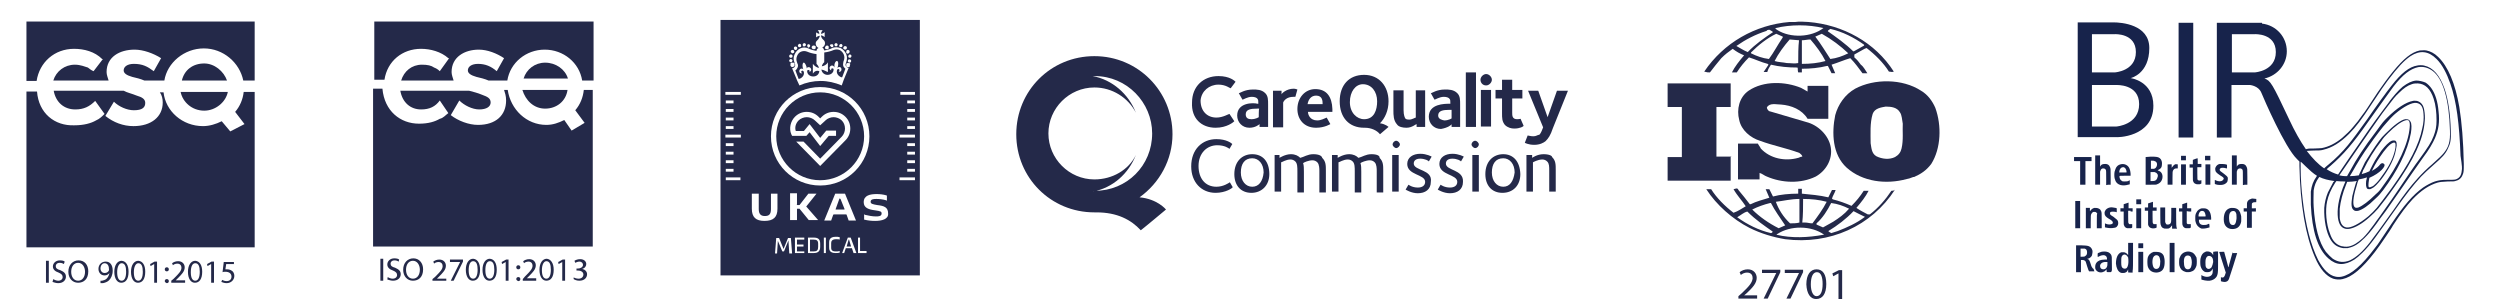 <?xml version="1.0" encoding="utf-8"?>
<!-- Generator: Adobe Illustrator 27.1.1, SVG Export Plug-In . SVG Version: 6.00 Build 0)  -->
<svg version="1.1" id="Capa_1" xmlns="http://www.w3.org/2000/svg" xmlns:xlink="http://www.w3.org/1999/xlink" x="0px" y="0px"
	 viewBox="0 0 614.5 75.2" style="enable-background:new 0 0 614.5 75.2;" xml:space="preserve">
<style type="text/css">
	.st0{fill:#242949;}
	.st1{fill:none;}
	.st2{fill:#17234B;}
</style>
<g>
	<path class="st0" d="M307.8,37.9c-2.5,0-4.4,1.8-4.4,4.9c0,2.8,1.6,4.6,4.2,4.6c2.5,0,4.4-1.8,4.4-4.6
		C312,39.7,310.4,37.9,307.8,37.9 M307.8,45.9c-1.6,0-2.8-1.4-2.8-3.5s0.9-3.5,2.8-3.5c1.6,0,2.8,1.4,2.8,3.5
		C310.4,44.6,309.4,45.9,307.8,45.9 M362.6,34.6c-0.5,0-0.9,0.5-0.9,0.9s0.5,0.9,0.9,0.9c0.5,0,0.9-0.5,0.9-0.9S363,34.6,362.6,34.6
		 M299,45.9c-2.8,0-4.4-2.1-4.4-5.1c0-3.2,2.1-5.1,4.6-5.1c1.8,0,2.8,0.7,3,0.9l0.7-1.2c-0.2-0.2-1.4-1.2-3.9-1.2
		c-3.5,0-6.2,2.5-6.2,6.7c0,3.9,2.5,6.5,6,6.5c2.5,0,4.2-1.2,4.2-1.4l-0.7-1.2C302,45,300.7,45.9,299,45.9 M369.5,37.9
		c-2.5,0-4.4,1.8-4.4,4.9c0,2.8,1.6,4.6,4.2,4.6s4.4-1.8,4.4-4.6C373.6,39.7,372,37.9,369.5,37.9 M369.5,45.9
		c-1.6,0-2.8-1.4-2.8-3.5s0.9-3.5,2.8-3.5c1.6,0,2.8,1.4,2.8,3.5C372,44.6,371.1,45.9,369.5,45.9 M379.4,37.9
		c-1.6,0-2.8,0.9-2.8,0.9v-0.7h-1.4v9h1.6v-7.2c0,0,1.2-0.7,2.3-0.7c0.5,0,0.9,0.2,1.2,0.5c0.5,0.5,0.5,1.2,0.5,2.3v5.1h1.6v-5.3
		c0-1.4,0-2.3-0.9-3.2C381.5,38.3,380.8,37.9,379.4,37.9 M322.8,37.9c-1.4,0-2.3,0.7-3.2,0.9c-0.5-0.5-1.2-0.9-2.3-0.9
		c-1.4,0-2.8,0.9-2.8,0.9v-0.7h-1.2v9h1.6v-7.2c0.2,0,1.2-0.7,2.3-0.7c0.5,0,0.9,0.2,1.2,0.5c0.5,0.5,0.5,1.4,0.5,2.5v5.1h1.6v-5.1
		c0-0.7,0-1.6-0.2-2.1c0.2-0.2,1.4-0.7,2.3-0.7c0.5,0,0.9,0.2,1.2,0.5c0.5,0.5,0.5,1.6,0.5,2.1v5.3h1.6V42c0-1.4,0-2.3-0.9-3.2
		C324.9,38.3,324.2,37.9,322.8,37.9 M342.2,47.1h1.6v-9h-1.6V47.1z M343.2,34.6c-0.5,0-0.9,0.5-0.9,0.9s0.5,0.9,0.9,0.9
		s0.9-0.5,0.9-0.9S343.6,34.6,343.2,34.6 M337.1,37.9c-1.4,0-2.3,0.7-3.2,0.9c-0.5-0.5-1.2-0.9-2.3-0.9c-1.4,0-2.8,0.9-2.8,0.9v-0.7
		h-1.4v9h1.6v-7.2c0.2,0,1.2-0.7,2.3-0.7c0.5,0,0.9,0.2,1.2,0.5c0.5,0.5,0.5,1.4,0.5,2.5v5.1h1.6v-5.1c0-0.7,0-1.6-0.2-2.1
		c0.2-0.2,1.4-0.7,2.3-0.7c0.5,0,0.9,0.2,1.2,0.5c0.5,0.5,0.5,1.6,0.5,2.1v5.3h1.6V42c0-1.4,0-2.3-0.9-3.2
		C339.2,38.3,338.5,37.9,337.1,37.9 M347.5,40.2c0-0.7,0.5-1.2,1.6-1.2s2.1,0.5,2.1,0.7l0.7-1.2c0,0-1.2-0.7-2.8-0.7
		c-1.8,0-3.2,0.9-3.2,2.5c0,2.8,4.4,2.5,4.4,4.4c0,0.9-0.7,1.4-1.8,1.4c-1.4,0-2.3-0.7-2.3-0.7l-0.7,1.2c0,0,1.4,0.9,3,0.9
		c1.8,0,3.2-0.9,3.2-2.8C352.2,41.6,347.5,42,347.5,40.2 M361.9,47.1h1.6v-9h-1.6V47.1z M355.4,40.2c0-0.7,0.5-1.2,1.6-1.2
		s2.1,0.5,2.1,0.7l0.7-1.2c0,0-1.2-0.7-2.8-0.7c-1.8,0-3.2,0.9-3.2,2.5c0,2.8,4.4,2.5,4.4,4.4c0,0.9-0.7,1.4-1.8,1.4
		c-1.4,0-2.3-0.7-2.3-0.7l-0.7,1.2c0,0,1.4,0.9,3,0.9c1.8,0,3.2-0.9,3.2-2.8C359.8,41.6,355.4,42,355.4,40.2 M298.8,31.4
		c2.8,0,4.4-1.4,4.6-1.6l-1.2-1.8c-0.2,0-1.6,0.9-3.2,0.9c-2.3,0-3.9-1.6-3.9-4.2c0.2-2.3,2.1-3.9,4.4-3.9c1.8,0,2.8,0.9,3,0.9
		l1.2-1.6c-0.2-0.2-1.4-1.4-4.2-1.4c-3.7,0-6.5,2.5-6.5,6.5C292.8,29.1,295.3,31.4,298.8,31.4 M304.1,28.4c0,1.6,1.2,3,3,3
		c1.4,0,2.3-0.7,2.5-0.9v0.7h2.1v-5.5c0-1.2,0-2.1-0.7-2.8c-0.9-0.9-2.1-0.9-3-0.9c-2.1,0-3.2,0.9-3.5,0.9l0.9,1.6
		c0.2,0,1.2-0.7,2.3-0.7c0.7,0,1.2,0.2,1.4,0.5c0.2,0.3,0.2,0.5,0.2,1.2h-0.2C308,25.2,304.1,25.2,304.1,28.4 M309.4,28.8
		c0,0-0.7,0.5-1.8,0.5c-0.7,0-1.4-0.2-1.4-1.2c0-1.2,1.2-1.4,2.8-1.4h0.5C309.4,26.8,309.4,28.8,309.4,28.8z M315.4,25.2
		c0.2-0.5,0.9-1.4,2.5-1.4c0.2,0,0.5,0,0.5,0l0.5-1.8c0,0-0.5-0.2-0.9-0.2c-1.8,0-3,1.2-3,1.4v-0.9h-2.1v9h2.5V25.2z M323.3,21.9
		c-2.5,0-4.4,2.1-4.4,4.9c0,2.5,1.6,4.6,4.6,4.6c2.1,0,3.5-0.9,3.5-0.9l-0.9-1.6c-0.5,0.2-1.4,0.7-2.3,0.7c-1.8,0-2.3-1.4-2.3-2.1h6
		c0-0.2,0-0.5,0-0.7C327.4,23.8,326.1,21.9,323.3,21.9 M321.4,25.6c0.2-1.2,0.9-2.1,2.1-2.1c1.6,0,1.6,1.4,1.6,2.1H321.4z
		 M345.7,31.4c1.4,0,2.3-0.9,2.5-0.9v0.7h2.1v-9H348v6.7c-0.2,0-0.9,0.5-1.6,0.5s-0.9-0.2-0.9-0.2c-0.2-0.2-0.5-0.9-0.5-2.1v-4.9
		h-2.5v4.9c0,1.2,0,2.5,0.9,3.5C343.8,31.2,344.8,31.4,345.7,31.4 M356.8,30.5v0.7h2.1v-5.5c0-1.2,0-2.1-0.7-2.8
		c-0.9-0.9-2.1-0.9-3-0.9c-2.1,0-3.2,0.9-3.5,0.9l0.9,1.6c0.2,0,1.2-0.7,2.3-0.7c0.7,0,1.2,0.2,1.4,0.5c0.2,0.2,0.2,0.5,0.2,1.2
		h-0.2c-1.2,0-5.1,0-5.1,3.2c0,1.6,1.2,3,3,3C355.9,31.4,356.8,30.7,356.8,30.5 M353.5,28.4c0-1.2,1.2-1.4,2.8-1.4h0.5v2.1
		c0,0-0.7,0.5-1.8,0.5C354.5,29.5,353.5,29.3,353.5,28.4 M362.8,17.8h-2.5v13.4h2.5V17.8z M365.3,21c0.7,0,1.4-0.7,1.4-1.4
		s-0.7-1.4-1.4-1.4s-1.4,0.7-1.4,1.4S364.4,21,365.3,21 M366.5,22.1H364v9h2.5V22.1z M372.9,29.3c-1.2,0-1.2-0.9-1.2-1.6v-3.5h2.5
		v-2.1h-2.5v-2.5h-2.5v2.5h-1.6v2.1h1.6v3.5c0,1.4,0,2.1,0.7,3c0.7,0.7,1.6,0.9,2.3,0.9c1.4,0,2.3-0.5,2.3-0.7l-0.7-1.6
		C373.9,29.1,373.6,29.3,372.9,29.3 M376.9,33.5c-0.7,0-1.2-0.2-1.4-0.2l-0.7,1.8c0,0,0.9,0.5,2.3,0.5s2.3-0.5,2.8-0.9
		c0.7-0.7,1.2-1.4,1.8-3.2l3.7-9.2h-2.7l-2.3,6.5l-2.3-6.5h-2.5l3.7,9c-0.2,0.5-0.5,1.4-0.9,1.8C377.8,33.2,377.6,33.5,376.9,33.5
		 M341.3,24.9c0-3.7-2.3-6.5-6-6.5c-3.7,0-6,2.5-6,6.5s2.3,6.5,6,6.5h0.2c1.6,0,3,0.7,3.7,1.6c0.2-0.2,2.1-1.8,2.1-1.8
		s-0.7-0.7-2.1-0.9C340.4,29.1,341.3,27.2,341.3,24.9 M335.3,29.3c-1.8,0-3.5-1.6-3.5-4.2s1.4-4.4,3.2-4.4c2.1,0,3.5,1.8,3.5,4.2
		C338.5,27,337.8,29.3,335.3,29.3"/>
</g>
<g>
	<path class="st0" d="M280.1,48.5c4.9-3.5,8.1-9.2,8.1-15.5c0-10.6-8.5-19.2-19.2-19.2c-10.7,0-19.2,8.5-19.2,19.2
		s8.5,19.2,19.2,19.2h0.5c5.1,0,8.5,1.8,10.9,4.4c0.7-0.5,6.2-5.1,6.2-5.1S284.5,48.9,280.1,48.5 M268.6,47.1
		c4.9-0.9,8.8-4.4,10.6-9l0,0c-1.8,3.7-5.8,6-10.2,6c-6.2,0-11.3-5.1-11.3-11.3s5.1-11.3,11.3-11.3c4.4,0,8.3,2.5,10.2,6.2l0,0
		c-1.8-4.6-5.8-8.1-10.6-9h0.5c7.9,0,14.1,6.5,14.1,14.1c0,7.9-6.2,14.1-14.1,14.1C268.8,47.1,268.8,47.1,268.6,47.1"/>
</g>
<g>
	<path class="st0" d="M467.4,36.5c-0.2,0.9-0.7,1.6-1.6,2.1c-1.4,0.7-3.2,0.5-4.6-0.2c-1.2-0.7-1.2-2.1-1.4-3.2
		c0-2.3-0.2-4.9,0.5-7.2c0.5-1.4,2.1-1.6,3.2-1.8c1.4,0,2.8,0.2,3.5,1.4c0.5,0.7,0.5,1.8,0.7,2.8C467.6,32.1,467.9,34.4,467.4,36.5
		 M475.7,26.5c-0.7-1.6-1.8-3.2-3.5-4.2c-4.6-3-11.5-3-16.2-0.5c-2.5,1.4-4.2,3.9-4.9,6.5c-0.9,4.4-0.7,9.7,2.8,12.9
		c3.9,3.5,9.7,4.2,14.8,2.8c0.2,0,0.9-0.2,1.6-0.5h0.2c1.6-0.7,3-1.6,4.2-3.2C477.1,36.5,477.3,30.9,475.7,26.5"/>
</g>
<g>
	<path class="st0" d="M425.6,38.5c-1.2,0-2.5,0-3.7,0V26.3l0,0h3.5c0-2.1,0-4.2,0-5.8H412h-2.1c0,1.8,0,3.9,0,5.8c1.2,0,2.3,0,3.5,0
		v11.8v0.5h-3.5c0,1.8,0,3.7,0,5.8h15.5v-5.8L425.6,38.5L425.6,38.5z"/>
</g>
<g>
	<path class="st0" d="M451.7,56.8l-1.6,0.5c-0.2-0.2-0.5-0.2-0.7-0.5l0,0c2.3-1.4,4.4-3,6.2-4.9c0.9,0.5,1.8,0.9,2.8,1.4
		C456.3,54.9,454,55.9,451.7,56.8 M448.2,57.7c-3.7,0.7-7.9,0.9-11.5,0c0-0.2,0.2-0.2,0.2-0.2c3.2-2.1,8.3-2.1,11.5,0.2
		C448.7,57.7,448.5,57.7,448.2,57.7 M435.3,57.3c-3-0.7-5.8-2.1-8.3-3.9l0,0c0.9-0.5,1.6-1.2,2.5-1.4c2.1,2.1,4.2,3.5,6.2,4.9
		C435.8,57,435.5,57.3,435.3,57.3 M430.7,51.5c1.4-0.7,2.8-1.2,4.4-1.6h0.2c0.9,1.8,2.3,3.7,3.5,5.5c-0.5,0.2-1.2,0.5-1.6,0.7
		C434.8,54.9,432.5,53.3,430.7,51.5L430.7,51.5z M436.5,49.6c1.8-0.2,3.7-0.7,5.8-0.7v5.8c-0.7,0.2-1.6,0.2-2.3,0.2
		C438.3,53.3,437.2,51.5,436.5,49.6L436.5,49.6z M443.2,48.9c2.1,0,3.9,0.2,5.8,0.7l0,0c-0.9,1.8-2.3,3.7-3.5,5.3
		c-0.7,0-1.2-0.2-1.8-0.2H443C443.2,52.9,443.2,51,443.2,48.9 M450.1,49.9L450.1,49.9c1.6,0.2,3,0.7,4.4,1.4
		c-1.2,1.4-2.5,2.3-3.9,3.2c-0.9,0.5-1.6,0.9-2.5,1.4l-1.6-0.7v-0.3C448,53.6,449.2,51.7,450.1,49.9 M464.9,46.9
		c-1.4,2.1-3.2,4.2-5.3,5.8c0,0-0.2,0-0.5,0c-0.9-0.5-1.8-0.9-2.8-1.6c1.2-1.4,2.3-2.8,3-4.2h-1.2c-0.9,1.4-1.8,2.5-3,3.7
		c-1.6-0.7-3-1.2-4.6-1.6l-0.2-0.2c0.2-0.7,0.7-1.4,0.9-2.1h-0.9l-0.9,1.8c-2.1-0.5-4.4-0.7-6.5-0.9c0-0.2,0-0.7,0-1.2H442
		c0,0.5,0,0.7,0,1.2c-2.1,0-4.4,0.2-6.2,0.7l-0.9-1.8c-0.5,0-0.7,0-0.9,0l0.9,2.1l0,0c-1.6,0.5-3.2,0.9-4.6,1.6h-0.2
		c-0.9-1.2-1.8-2.3-2.8-3.5c-0.2-0.7-0.9-0.2-1.2-0.2c0.9,1.6,2.1,2.8,3,4.2c-0.9,0.5-1.8,1.2-3,1.6c-2.1-1.6-4.2-3.7-5.5-5.8
		c-0.5,0-0.7,0-1.2,0c2.5,3.9,6.5,7.4,10.6,9.5l0,0l0,0c2.8,1.4,5.8,2.3,8.8,2.8c10.9,1.4,21.2-3.2,27-12.2
		C465.6,46.9,465.1,46.9,464.9,46.9"/>
</g>
<g>
	<path class="st0" d="M426.8,11.3c2.3-1.6,4.6-2.8,7.4-3.7l0.2-0.2l0,0c0.2,0,0.5-0.2,0.7,0s0.5,0.2,0.7,0.5c-2.1,1.4-4.4,3-6.2,4.9
		C428.6,12.4,427.7,11.8,426.8,11.3L426.8,11.3z M448.2,6.9L448.2,6.9c-3,2.3-8.1,2.5-11.3,0.5c-0.2-0.2-0.5-0.2-0.5-0.5
		C440.2,6,444.5,6,448.2,6.9 M449.9,7.1c3,0.7,5.8,2.1,8.3,3.9v0.2l-2.5,1.4h-0.2c-1.8-1.8-4.2-3.5-6.2-4.9
		C449.2,7.6,449.4,7.4,449.9,7.1 M454.3,13.1c-1.4,0.7-2.8,1.2-4.4,1.4c-1.2-1.8-2.3-3.7-3.7-5.5c0.5-0.2,1.2-0.5,1.6-0.7
		C450.3,9.7,452.4,11.3,454.3,13.1L454.3,13.1z M442.9,15.7c0-1.8,0-3.9,0-5.8c0.7,0,1.4-0.2,2.1-0.2c1.4,1.6,2.8,3.5,3.7,5.3
		C446.9,15.5,445,15.7,442.9,15.7 M442,15.5c-0.9,0.2-1.8,0-2.8,0c-0.9-0.2-2.1-0.2-3-0.5c0.9-1.8,2.3-3.7,3.7-5.3l2.3,0.2
		C442,11.5,442,13.6,442,15.5 M434.8,14.5L434.8,14.5c-1.6-0.2-3-0.7-4.4-1.4v-0.2c1.8-1.8,3.9-3.5,6.2-4.6c0.5,0.2,1.2,0.5,1.6,0.7
		v0.2C436.9,11.1,436,12.9,434.8,14.5 M420.3,17.8c0.9-1.2,1.8-2.3,2.8-3.5c0.9-0.9,1.8-1.6,2.8-2.3c0.9,0.7,1.8,1.2,2.8,1.6
		c-1.2,1.4-2.3,2.8-3,4.2c0.2,0,0.7,0,1.2,0c0.9-1.4,1.8-2.5,3-3.7c1.6,0.5,3,1.2,4.6,1.6l0.2,0.2l-1.2,1.8c0.5,0,0.7,0,0.9,0
		c0.2-0.7,0.5-1.2,0.9-1.8c2.1,0.5,4.2,0.7,6.5,0.7c0.2,0.2,0,0.7,0.2,1.2h0.9c0-0.2,0-0.7,0-0.9c2.1,0,4.2-0.2,6.2-0.7h0.2l0.9,1.8
		c0.2,0,0.7,0,0.9,0l-0.9-2.1l0,0c1.6-0.5,3.2-1.2,4.6-1.6c1.2,1.2,2.1,2.5,3,3.7c0.5,0,0.7,0,1.2,0c-0.5-0.7-0.9-1.6-1.6-2.1
		c-0.5-0.7-0.9-1.2-1.6-1.8v-0.7l2.5-1.4l0.5-0.2c2.1,1.6,4.2,3.7,5.5,5.8c0.5,0,0.7,0.2,1.2,0c-4.6-7.2-12.5-11.5-21-12.2l0,0l0,0
		c-0.9,0-2.1-0.2-3.2,0c-0.5,0-0.9,0-1.4,0c-8.5,0.7-16.2,5.1-21,12.2C419.6,17.8,419.8,17.8,420.3,17.8"/>
</g>
<g>
	<path class="st0" d="M442,38.8c-3.2,0.9-6.9,0.2-9.2-2.3c-0.2-0.5-0.5-0.7-0.7-1.2h-4.9c0,2.8,0,6,0,8.8h5.3v-1.6
		c0.7,0.2,1.2,0.7,1.8,0.9c3.7,1.6,8.3,1.8,12,0c2.5-1.4,4.2-4.2,3.7-7.2s-3.2-5.5-6-6.2l-8.5-2.5l-0.7-0.2
		c-0.2-0.2-0.5-0.5-0.5-0.9c0.7-1.2,2.3-0.7,3.5-0.7c2.5,0.2,5.1,1.2,6.5,3.5c1.6,0,3.2,0,5.1,0c0-2.8,0-5.3,0-8.1
		c-1.6,0-3.5,0-5.1,0c0,0.5,0,0.9,0,1.4l-1.6-0.9c-3.9-1.6-9.2-1.8-12.9,0.7c-2.3,1.6-3,4.6-2.3,7.2c0.5,2.5,2.8,4.4,5.1,5.1
		c3.2,1.2,6.5,1.8,9.7,3c0.2,0.2,0.7,0.5,0.7,0.9C442.5,38.5,442.2,38.8,442,38.8"/>
</g>
<g>
	<path class="st0" d="M427.3,73.4v-0.6l0.8-0.7c1.8-1.7,2.6-2.6,2.7-3.7c0-0.7-0.3-1.4-1.4-1.4c-0.6,0-1.2,0.3-1.5,0.6l-0.3-0.7
		c0.5-0.4,1.2-0.7,2-0.7c1.5,0,2.2,1.1,2.2,2.1c0,1.3-1,2.4-2.5,3.8l-0.6,0.5l0,0h3.2v0.8L427.3,73.4L427.3,73.4z"/>
	<path class="st0" d="M437.6,66.3v0.6l-3.1,6.5h-1l3.1-6.3l0,0h-3.5v-0.8C433.1,66.3,437.6,66.3,437.6,66.3z"/>
	<path class="st0" d="M443.2,66.3v0.6l-3.1,6.5h-1l3.1-6.3l0,0h-3.5v-0.8C438.7,66.3,443.2,66.3,443.2,66.3z"/>
	<path class="st0" d="M448.9,69.8c0,2.4-0.9,3.7-2.5,3.7c-1.4,0-2.3-1.3-2.4-3.6c0-2.4,1-3.7,2.5-3.7
		C448.1,66.2,448.9,67.5,448.9,69.8z M445.1,69.9c0,1.8,0.6,2.9,1.4,2.9c1,0,1.5-1.1,1.5-3c0-1.7-0.4-2.9-1.4-2.9
		C445.7,66.9,445.1,67.9,445.1,69.9z"/>
	<path class="st0" d="M451.9,67.2L451.9,67.2l-1.3,0.7l-0.2-0.7l1.6-0.8h0.8v7.1h-0.9V67.2z"/>
</g>
<g>
	<path class="st1" d="M522.6,62.8c-0.4-0.2-0.9,0-1.1,0.4c-0.1,0.3-0.2,0.7-0.1,1.4c0,0.8,0.1,1.1,0.4,1.4c0.1,0.1,0.5,0.1,0.7,0.1
		c0.2-0.1,0.4-0.3,0.5-0.6c0.2-0.5,0.2-1.4,0-2C523,63.2,522.8,62.9,522.6,62.8z"/>
	<path class="st1" d="M542.1,53.2c0.1-0.1,0-0.6-0.1-0.8c-0.1-0.2-0.2-0.4-0.4-0.5s-0.6,0-0.8,0.1c-0.2,0.2-0.4,0.6-0.4,1v0.2h0.8
		C541.7,53.2,542.1,53.2,542.1,53.2z"/>
	<path class="st1" d="M516.9,64.6c-0.3,0.1-0.5,0.3-0.6,0.5c0,0.1-0.1,0.2-0.1,0.4c0,0.5,0.3,0.8,0.8,0.8c0.3,0,0.5-0.1,0.7-0.3
		c0.2-0.2,0.2-0.4,0.3-1v-0.5h-0.4C517.3,64.5,517.2,64.5,516.9,64.6z"/>
	<path class="st1" d="M512.3,61.1c-0.1,0-0.4,0-0.6,0h-0.4v1v1h0.4c0.4,0,0.6,0,0.8-0.2c0.3-0.2,0.4-0.4,0.4-0.8
		C513,61.5,512.8,61.2,512.3,61.1z"/>
	<path class="st1" d="M530.4,62.8c-0.4-0.2-0.9,0-1.1,0.4c-0.2,0.3-0.3,1.2-0.2,1.7c0.1,0.8,0.4,1.2,0.9,1.2c0.7,0,1-0.7,0.9-1.9
		C530.9,63.4,530.8,63,530.4,62.8z"/>
	<path class="st1" d="M538.2,62.8c-0.4-0.2-0.8-0.1-1.1,0.2c-0.2,0.3-0.3,0.6-0.3,1.2c0,1.3,0.3,1.9,1,1.9c0.4,0,0.7-0.2,0.8-0.7
		c0.2-0.5,0.2-1.5,0-2C538.5,63.2,538.3,62.9,538.2,62.8z"/>
	<path class="st1" d="M528.6,40.5v1h0.4c0.4,0,0.5,0,0.6-0.1c0.4-0.2,0.6-0.6,0.5-1c0-0.4-0.3-0.7-0.6-0.8c-0.1,0-0.3-0.1-0.6-0.1
		h-0.4L528.6,40.5C528.5,40.5,528.6,40.5,528.6,40.5z"/>
	<path class="st1" d="M543.2,62.8c-0.3-0.2-0.7-0.1-1,0.2c-0.2,0.3-0.3,0.6-0.3,1.3c0,0.7,0.1,1,0.2,1.3c0.2,0.3,0.3,0.3,0.6,0.3
		s0.5-0.1,0.7-0.4s0.3-0.8,0.3-1.4C543.8,63.5,543.6,63,543.2,62.8z"/>
	<path class="st1" d="M529.5,42.4c-0.1,0-0.4,0-0.6,0h-0.4v1.1v1.1h0.5c0.5,0,0.7-0.1,0.9-0.3c0.2-0.2,0.3-0.4,0.3-0.8
		c0-0.3,0-0.3-0.1-0.5C530.1,42.6,529.8,42.4,529.5,42.4z"/>
	<path class="st1" d="M525,12.8c0-4.7-5.2-4.4-5.2-4.4h-5.6v9.4h5.6C519.8,17.8,525,17.5,525,12.8z"/>
	<path class="st1" d="M525.9,25.7c0-5.1-5.6-4.7-5.6-4.7h-6v10.2h6C520.2,31.1,525.9,30.7,525.9,25.7z"/>
	<path class="st1" d="M522.6,42.4c0,0,0-0.2,0-0.3c-0.1-0.5-0.2-0.8-0.5-0.9c-0.1,0-0.2-0.1-0.3-0.1c-0.4,0-0.7,0.1-0.8,0.5
		c-0.1,0.1-0.2,0.6-0.2,0.8c0,0,0.2,0.1,0.9,0.1C522.3,42.4,522.6,42.4,522.6,42.4z"/>
	<path class="st1" d="M576.4,44.7c-0.8,0-1.5,0-2.2-0.1l-0.3,0.4c-1,1.7-1.7,3.2-2,4.6c-0.4,2.2-0.1,5.7,0.7,7.9
		c0.7,1.7,1.5,2.7,2.8,3.1c0.4,0.1,1.2,0.2,1.7,0.1c1.2-0.2,2.3-0.9,3.6-2.1c0.9-0.9,1.6-1.8,2.7-3.3c0.3-0.4,0.9-1.2,1.3-1.8
		c1.4-1.9,2.6-3.6,4.4-6.3s4.8-7,5.5-8c2.1-2.9,2.8-4.1,3.5-5.7c0.5-1.3,0.7-2.3,0.7-3.8c0-1.9-0.2-3.8-0.7-5.3
		c-0.8-2.5-2.1-3.7-3.9-3.8c-0.5,0-0.9,0-1.5,0.2c-1,0.3-2,1-3.1,2.1c-0.9,0.9-1.5,1.6-3.1,3.7c-0.6,0.8-1.3,1.8-1.7,2.3
		c-1.8,2.5-9.9,14.3-9.9,14.3c0.5,0.1,1,0.2,1.5,0.2c0.1,0,0.3,0,0.4,0c0.4-0.8,0.8-1.4,0.8-1.4c1.5-2.8,3.4-5.5,6.5-9.8
		c1.5-2.1,1.8-2.3,2.6-3.2c2.3-2.3,4.6-3.8,6.3-4.1c0.2,0,0.8,0,1,0c0.9,0.2,1.5,1,1.8,2.4c0.1,0.5,0.1,1.8,0.1,2.5
		c-0.3,4.5-2.7,9.6-7.5,16.3c-1.1,1.6-3.3,4.5-3.9,5.2c-0.4,0.5-1.7,1.8-2.2,2.2c-1.8,1.6-3.4,2.5-4.7,2.8c-0.4,0.1-1,0.1-1.3,0
		c-1.2-0.3-1.8-1.4-1.8-3.4c-0.1-2.2,0.5-4.9,1.7-7.7C576.3,45.1,576.5,44.7,576.4,44.7z"/>
	<path class="st1" d="M581.8,43.9c-0.6,0.2-1.3,0.4-2,0.5c-0.2,0.4-0.3,0.7-0.3,0.7l0,0c-0.2,0.7-0.5,1.5-0.6,2.1
		c-0.6,2.3-0.6,3.8,0,4.1c0.2,0.1,0.6,0.1,0.8,0c1-0.3,2.5-1.5,4.2-3.2c0.8-0.8,0.9-1,1.7-1.9c3.8-5,6.3-10.6,6.7-14.6
		c0.1-0.9,0-1.5-0.3-1.7c-0.1-0.1-0.5-0.1-0.8,0c-0.9,0.3-2.4,1.4-4.2,3.1c-0.8,0.8-1.1,1.1-1.7,2c-1.7,2.2-3.1,4.6-4.3,6.9
		c-0.1,0.2-0.2,0.3-0.2,0.4c0,0-0.2,0.5-0.3,0.8c0.7-0.2,1.4-0.4,1.9-0.7c0.1-0.2,0.2-0.4,0.3-0.6l0,0c0.2-0.4,0.8-1.6,1.1-2.1
		c0.4-0.6,1-1.6,1.5-2.3c0.9-1.3,1.9-2.2,2.6-2.5c0.3-0.1,0.7-0.1,0.9,0c0.3,0.2,0.4,0.5,0.3,1.2c0,0.6-0.2,1.2-0.4,2
		c-0.6,1.8-1.8,4.1-3.4,6.3c-0.9,1.2-1.6,1.9-2.3,2.2c-0.3,0.1-0.4,0.2-0.6,0.2c-0.3,0-0.4-0.1-0.6-0.2c-0.2-0.3-0.3-0.7-0.2-1.5
		C581.7,44.5,581.8,44.2,581.8,43.9z"/>
	<path class="st1" d="M602.6,20.6c-0.9-2.6-2.1-4.8-3.4-6.1c-2-2-4.1-2.2-6.4-0.7c-1.7,1.1-3.2,2.7-5.6,6c-1.3,1.8-1.2,1.5-4.1,6
		c-2.2,3.4-3.7,5.4-5.4,7.1c-2.2,2.2-4.2,3.4-6.3,3.9c-0.6,0.1-1,0.2-2.4,0.2c-0.9,0-1.5,0.1-1.7,0.1c1.4,1.8,2.8,3.3,4.3,4.3
		l0.1-0.1c0.1-0.1,0.2-0.2,0.3-0.3l0.1-0.1c0.2-0.1,0.3-0.3,0.6-0.5c1.6-1.4,3.3-3.1,4.7-4.7c1.3-1.6,2.7-3.5,4.7-6.3
		c1.9-2.7,5.1-7.2,6-8.3c2.4-3.1,4.4-4.6,6.4-5c0.4-0.1,1.2,0,1.6,0c2.3,0.5,4,2.4,5.1,5.8c0.9,2.7,1.4,6.2,1.5,10.2
		c0,2.3-0.1,3.2-0.7,4.4c-0.6,1.2-1.3,2-3.5,4c-1.5,1.3-2.2,2-3.1,2.9c-2,2.2-3.6,4.2-6.4,8.2c-1.7,2.4-4.1,5.8-4.8,6.7
		c-1.4,1.9-2.2,2.8-3.2,3.8c-0.8,0.8-1.4,1.3-2,1.7c-2.3,1.5-4.4,1.4-6.4-0.3c-2.6-2.3-4-6.7-4.3-13.2c0-1.2,0-2.7,0-3.2
		c0.1-1.5,0.6-2.6,1.4-3.7l0.1-0.2c-1.8-0.9-4.1-3.6-4-3.4c0,0.2,0,1.1,0,1.5c0,2.4,0.3,5.3,0.5,7.8c0.7,6.2,2,11.2,3.8,14.8
		c1.2,2.4,2.6,3.8,4.3,4.1c0.3,0.1,1.1,0.1,1.5,0c2.3-0.5,4.9-2.7,8.2-7.1c0.9-1.2,1.1-1.4,3.9-5.7c3.2-4.8,5.4-7.4,7.9-9.1
		c0.9-0.6,2-1.2,2.9-1.5c1-0.3,1.7-0.4,3-0.4c1,0,1.7-0.1,2.1-0.1c0.9-0.3,1.4-0.9,1.5-2.2c0-0.4,0-1,0-3.6
		C604.9,30.4,604.1,24.9,602.6,20.6z"/>
	<path class="st1" d="M576.9,44.7c0,0.1-0.1,0.2-0.2,0.5c-0.9,2.2-1.5,4.2-1.6,6c0,0.6,0,1.8,0,2.3c0.2,1.4,0.7,2.2,1.6,2.3
		c1.2,0.2,3.2-0.8,5.4-2.7c0.7-0.6,1.6-1.5,2.1-2.1s2.4-3.2,3.7-4.9c4.3-5.9,6.7-10.6,7.5-14.7c0.2-1.2,0.3-2.6,0.3-3.5
		c-0.1-1.8-0.7-2.6-1.7-2.7c-1.1-0.2-3.2,0.9-5.3,2.7c-0.6,0.5-1.8,1.8-2.2,2.3c-0.6,0.7-2.8,3.7-4,5.2c-1.7,2.3-3.2,4.8-4.2,6.6
		l-0.6,1c0,0.1-0.1,0.1-0.1,0.2c0.8,0,1.6-0.1,2.2-0.2c0.2-0.4,0.3-0.8,0.5-1.1c0,0,0.8-1.7,1-2.1c1-1.8,2.1-3.5,3.5-5.3
		c0.6-0.8,0.8-1,1.5-1.7c2.1-2.1,3.8-3.4,4.9-3.6c0.2,0,0.6,0,0.8,0.1c0.2,0.1,0.4,0.3,0.5,0.5c0.3,0.5,0.3,1.5,0.1,2.8
		c-0.4,2.2-1.2,4.5-2.5,7.1c-1.2,2.4-2.6,4.6-4.3,6.9c-0.6,0.8-1.1,1.4-2,2.2c-1.7,1.7-3.1,2.7-4.1,2.9c-0.5,0.1-0.9,0.1-1.2-0.2
		c-0.5-0.5-0.6-1.5-0.3-3.4c0.2-0.9,0.5-2.2,0.9-3.3c0,0,0.1-0.2,0.2-0.4C578.6,44.6,577.8,44.6,576.9,44.7L576.9,44.7z"/>
	<path class="st1" d="M569.9,43.6c-0.8,1-1.1,2-1.3,3.2c-0.1,0.6-0.1,2.8,0,4c0.3,5,1.3,8.8,3,11.1c0.4,0.5,1.3,1.4,1.7,1.7
		c1.4,0.9,2.7,1.1,4.2,0.4c1.4-0.6,3-2.1,4.9-4.4c1.1-1.4,3.4-4.6,5.9-8.1c2.6-3.7,4.1-5.7,5.9-7.7c0.8-0.9,2.4-2.5,3.5-3.4
		c1.9-1.7,2.4-2.1,2.9-2.8c1.2-1.5,1.6-2.9,1.5-5.5c-0.2-7.7-1.7-12.8-4.3-14.7c-1-0.8-2.3-1.1-3.5-0.9c-1.9,0.3-3.8,1.8-6.1,4.8
		c-0.9,1.1-3.8,5.2-6.1,8.5c-3.9,5.6-6,8.1-9.4,11c-0.3,0.3-0.6,0.6-0.8,0.7l-0.1,0.1c0.9,0.6,1.8,1,2.8,1.3l0.9-1.3l1.7-2.5
		c4.5-6.5,5.7-8.3,8.1-11.5c0.5-0.7,1.2-1.6,1.5-2c0.7-0.9,1.3-1.7,1.8-2.3c0.5-0.6,1.4-1.5,1.8-1.8c1.1-0.9,2.1-1.4,3.3-1.5
		c0.7-0.1,1.7,0.1,2.3,0.5c0.5,0.3,1.1,0.8,1.5,1.5c0.9,1.3,1.5,3.3,1.7,5.6c0.2,2.7,0,4.5-0.9,6.6c-0.6,1.4-1.4,2.6-3.1,5
		c-0.8,1.1-3.7,5.3-5.5,7.9c-2,2.9-3.2,4.7-4.4,6.2c-0.3,0.4-0.9,1.2-1.3,1.8c-1.4,1.9-2.1,2.7-3,3.6c-1.3,1.3-2.5,2.1-3.8,2.4
		c-0.3,0-0.5,0.1-0.9,0.1c-0.6,0-0.7,0-1-0.1c-1.1-0.3-2-1-2.7-2.1c-1-1.7-1.6-4.7-1.5-7.7c0-1.3,0.3-2.6,0.9-3.8
		c0.2-0.6,0.8-1.7,1.2-2.3l0.1-0.2l0.2-0.4c-1.5-0.2-2.7-0.6-3.7-1C570,43.5,570,43.5,569.9,43.6z"/>
	<path class="st1" d="M559.4,12.8c0-4.7-5.2-4.4-5.2-4.4h-5.6v9.4h5.6C554.2,17.8,559.4,17.5,559.4,12.8z"/>
	<path class="st1" d="M585.8,41.2c0,0-0.8,1.5-3.4,2.5c-0.3,0.9-0.4,2-0.2,2.2c0.1,0.2,0.3,0.2,0.7,0c0.4-0.2,0.7-0.4,1.2-0.9
		c0.7-0.7,1.1-1.3,2-2.6c1.5-2.3,2.4-4.3,2.7-6.1c0.2-1.1,0-1.4-0.6-1.2c-0.8,0.3-1.9,1.5-3.3,3.6c-0.5,0.8-1.8,3.2-1.9,3.3
		c1.2-0.6,1.8-1.3,1.8-1.3s0.7-1,1.2-0.4C586.6,40.8,585.8,41.2,585.8,41.2z"/>
	<path class="st1" d="M549.1,52c-0.3-0.1-0.6-0.1-0.9,0.2s-0.4,0.7-0.4,1.5c0,1.2,0.3,1.7,0.9,1.7c0.6,0,0.9-0.4,0.9-1.3
		c0-0.4,0-1-0.1-1.3C549.6,52.3,549.4,52.1,549.1,52z"/>
	<path class="st2" d="M518.2,45.4h0.6v-1.9c0-2,0-2.1-0.2-2.5c-0.2-0.5-0.6-0.7-1.1-0.7c-0.6,0-1,0.1-1.2,0.5
		c-0.1,0.1-0.1,0.2-0.1,0.2s0-0.7,0-1.4v-1.4h-0.6H515v3.6v3.6h0.6h0.6v-1.5c0-0.8,0-1.6,0-1.7c0.1-0.3,0.2-0.6,0.4-0.7
		c0.1-0.1,0.2-0.1,0.4-0.1c0.3,0,0.4,0.1,0.6,0.3c0.1,0.2,0.1,0.6,0.1,2.2v1.6L518.2,45.4L518.2,45.4z"/>
	<path class="st2" d="M551.8,45.4h0.6v-1.9c0-2,0-2.1-0.2-2.5c-0.2-0.5-0.6-0.7-1.1-0.7c-0.6,0-1,0.1-1.2,0.5
		c-0.1,0.1-0.1,0.2-0.1,0.2s0-0.7,0-1.4v-1.4h-0.6h-0.6v3.6v3.6h0.6h0.6v-1.5c0-0.8,0-1.6,0-1.7c0.1-0.4,0.2-0.6,0.4-0.7
		c0.1-0.1,0.2-0.1,0.4-0.1c0.3,0,0.4,0.1,0.6,0.3c0.1,0.2,0.1,0.6,0.1,2.2v1.6L551.8,45.4L551.8,45.4z"/>
	<polygon class="st2" points="537.3,38.9 537.3,38.3 536.7,38.3 536.1,38.3 536.1,38.9 536.1,39.4 536.7,39.4 537.3,39.4 	"/>
	<polygon class="st2" points="543.3,39.4 543.3,38.9 543.3,38.3 542.7,38.3 542,38.3 542,38.9 542,39.4 542.7,39.4 	"/>
	<polygon class="st2" points="511.3,39.6 511.3,42.5 511.3,45.4 512,45.4 512.6,45.4 512.6,42.5 512.6,39.6 513.3,39.6 514.1,39.6 
		514.1,39.1 514.1,38.6 512,38.6 509.8,38.6 509.8,39.1 509.8,39.6 510.6,39.6 	"/>
	<path class="st2" d="M527.4,38.6V42v3.4h1.3c1.2,0,1.3,0,1.5-0.1c0.6-0.2,1-0.6,1.2-1.1s0.2-1.1,0-1.5s-0.4-0.6-1-0.8
		c-0.1,0-0.1,0,0.2-0.2c0.5-0.2,0.8-0.6,0.8-1.2c0.1-0.6-0.1-1.3-0.5-1.6c-0.4-0.3-0.7-0.4-2.2-0.4L527.4,38.6L527.4,38.6z
		 M530,44.2c-0.2,0.2-0.4,0.3-0.9,0.3h-0.5v-1.1v-1.1h0.4c0.2,0,0.5,0,0.6,0c0.3,0.1,0.5,0.2,0.7,0.5c0.1,0.2,0.1,0.2,0.1,0.5
		C530.3,43.7,530.2,44,530,44.2z M529.6,39.6c0.4,0.1,0.6,0.4,0.6,0.8c0,0.4-0.2,0.8-0.5,1c-0.2,0.1-0.3,0.1-0.6,0.1h-0.4v-1v-1h0.4
		C529.2,39.5,529.5,39.5,529.6,39.6z"/>
	<path class="st2" d="M539,39.9v0.5h-0.4h-0.4v0.4v0.4h0.4h0.4v1.6c0,1.6,0,1.6,0.1,1.8c0.1,0.3,0.3,0.5,0.6,0.6
		c0.2,0.1,0.3,0.1,0.6,0.1s0.5,0,0.6-0.1l0.2-0.1v-0.4v-0.4H541c-0.1,0.1-0.5,0.1-0.7,0s-0.2-0.2-0.2-1.8v-1.4h0.5h0.5v-0.4v-0.4
		h-0.4h-0.5v-0.7c0-0.6,0-0.7-0.1-0.7c0,0-0.3,0.1-0.6,0.2l-0.5,0.2V39.9z"/>
	<path class="st2" d="M522.3,43.2h1.4v-0.5c-0.1-1.3-0.5-2-1.4-2.3c-0.3-0.1-0.8-0.1-1.1,0c-0.5,0.1-1,0.5-1.2,1.1
		c-0.2,0.5-0.3,0.8-0.3,1.5s0.1,1,0.3,1.5c0.5,1,1.7,1.3,3.1,0.9l0.4-0.1v-0.4c0-0.2,0-0.4,0-0.5v-0.1l-0.2,0.1
		c-0.3,0.2-0.6,0.2-1.1,0.2c-0.3,0-0.5,0-0.6-0.1c-0.2-0.1-0.4-0.3-0.5-0.5c-0.1-0.2-0.2-0.7-0.1-0.7
		C520.9,43.2,521.5,43.2,522.3,43.2z M520.9,42.4c0-0.2,0.1-0.7,0.2-0.8c0.2-0.4,0.5-0.5,0.8-0.5c0.1,0,0.2,0,0.3,0.1
		c0.2,0.1,0.4,0.4,0.5,0.9c0,0.2,0,0.3,0,0.3s-0.4,0-0.9,0C521.1,42.4,520.9,42.4,520.9,42.4z"/>
	<path class="st2" d="M534.6,40.4c-0.2,0.1-0.6,0.5-0.7,0.7c-0.1,0.1-0.1,0.2-0.1,0.2s0-0.2,0-0.5v-0.4h-0.5c-0.5,0-0.5,0-0.5,0.1
		c0,0,0,1.2,0,2.5v2.4h0.6h0.6v-1.5c0-1.6,0-1.8,0.2-2.1s0.4-0.4,0.8-0.4h0.3v-0.5v-0.5h-0.2C534.9,40.3,534.7,40.4,534.6,40.4z"/>
	<path class="st2" d="M544.8,44.4c-0.4-0.2-0.4-0.2-0.4-0.1c0,0.1,0,0.3,0,0.5v0.4l0.2,0.1c0.5,0.2,1.4,0.2,1.8,0.1
		c0.5-0.1,1-0.5,1.1-0.8c0.1-0.3,0.1-0.6,0.1-0.9c-0.1-0.3-0.3-0.5-1.1-1.1c-0.7-0.5-0.9-0.6-0.9-0.9c0-0.2,0.1-0.3,0.3-0.4
		c0.3-0.1,0.7-0.1,1.4,0.1c0.1,0,0.1,0,0.1-0.1s0-0.3,0-0.5v-0.3l-0.3-0.1c-0.4-0.1-1.2-0.1-1.5-0.1c-0.5,0.1-0.8,0.4-1,0.8
		c-0.1,0.2-0.1,0.3-0.1,0.5c0,0.6,0.3,0.9,1.2,1.5c0.7,0.4,0.9,0.6,0.9,0.8C546.4,44.6,545.6,44.7,544.8,44.4z"/>
	<polygon class="st2" points="536.1,42.9 536.1,45.4 536.7,45.4 537.3,45.4 537.3,42.9 537.3,40.4 536.7,40.4 536.1,40.4 	"/>
	<polygon class="st2" points="542.1,42.9 542.1,45.4 542.7,45.4 543.3,45.4 543.3,42.9 543.3,40.4 542.7,40.4 542.1,40.4 	"/>
	<path class="st2" d="M553.7,48.8c-0.1,0-0.3,0-0.4,0.1c-0.4,0.1-0.7,0.3-0.9,0.7c-0.1,0.2-0.1,0.3-0.1,0.9v0.7h-0.4h-0.4v0.4V52
		h0.4h0.4v2v2h0.6h0.6v-2v-2h0.5h0.5v-0.4v-0.4H554h-0.5v-0.6c0-0.6,0-0.7,0.3-0.8c0.1-0.1,0.3-0.1,0.7-0.1c0.1,0,0.1,0,0.1-0.4
		c0-0.2,0-0.4,0-0.4C554.6,48.9,553.9,48.8,553.7,48.8z"/>
	<polygon class="st2" points="525.1,49.6 525.1,50.2 525.7,50.2 526.3,50.2 526.3,49.6 526.3,49 525.7,49 525.1,49 	"/>
	<polygon class="st2" points="511.3,56.1 511.3,52.8 511.3,49.4 510.7,49.4 510.1,49.4 510.1,52.8 510.1,56.1 510.7,56.1 	"/>
	<path class="st2" d="M523.7,52h0.5v-0.4v-0.4h-0.5h-0.5v-0.7c0-0.4,0-0.7,0-0.7s-0.3,0.1-0.6,0.2l-0.6,0.2v0.5v0.5h-0.4h-0.4v0.4
		V52h0.4h0.4v1.6c0,1.6,0,1.6,0.1,1.8c0.1,0.3,0.3,0.5,0.5,0.6s0.2,0.1,0.7,0.1c0.4,0,0.6,0,0.7-0.1l0.1-0.1v-0.4v-0.4H524
		c-0.1,0-0.2,0-0.4,0c-0.2,0-0.3,0-0.3-0.1c-0.2-0.2-0.2-0.2-0.2-1.8v-1.4h0.6V52L523.7,52z"/>
	<path class="st2" d="M528,53.5c0,0.9,0,1.6,0,1.7c0.1,0.5,0.4,0.8,0.9,0.9c0.3,0.1,0.9,0,1.1-0.1l0.1-0.1v-0.4v-0.4H530
		c-0.1,0-0.2,0-0.4,0s-0.3,0-0.3-0.1c-0.2-0.2-0.2-0.2-0.2-1.8v-1.4h0.5h0.5v-0.4V51h-0.4h-0.5v-0.7c0-0.4,0-0.7,0-0.7
		s-0.3,0.1-0.6,0.2L528,50v0.5V51h-0.4h-0.4v0.4v0.4h0.4h0.4V53.5z"/>
	<path class="st2" d="M538.1,52h0.5v-0.4v-0.4h-0.5h-0.5v-0.7v-0.7L537,50l-0.6,0.2v0.5v0.5H536h-0.4v0.4V52h0.4h0.4v1.6
		c0,1.4,0,1.6,0.1,1.8c0.1,0.3,0.3,0.5,0.5,0.6s0.2,0.1,0.7,0.1c0.4,0,0.6,0,0.7-0.1l0.1-0.1v-0.4v-0.4h-0.1c-0.1,0-0.2,0-0.4,0
		s-0.3,0-0.4-0.1c-0.1-0.1-0.1-0.2-0.1-0.2c0-0.1,0-0.7,0-1.5v-1.4L538.1,52L538.1,52L538.1,52z"/>
	<path class="st2" d="M515.4,54.4v1.7h0.6h0.6v-1.8c0-2,0-2.2-0.2-2.5c-0.1-0.3-0.4-0.5-0.7-0.6c-0.2-0.1-0.7-0.1-0.9-0.1
		c-0.4,0.1-0.7,0.3-1,0.7l-0.1,0.1v-0.2c0-0.1,0-0.3,0-0.4v-0.2h-0.5h-0.5v2.5v2.5h0.6h0.6v-1.5c0-1.6,0-1.8,0.2-2.1
		c0.1-0.1,0.3-0.4,0.4-0.4c0,0,0.1,0,0.2,0c0.4-0.1,0.6,0.1,0.8,0.4C515.4,52.7,515.4,52.9,515.4,54.4z"/>
	<path class="st2" d="M520.4,55.6c0.3-0.3,0.3-0.8,0.2-1.2c-0.1-0.3-0.3-0.5-1.1-1.1c-0.5-0.3-0.8-0.5-0.8-0.6
		c-0.1-0.2-0.1-0.5,0.1-0.6s0.8-0.1,1.3,0c0.1,0,0.2,0.1,0.2,0.1s0-0.1,0-0.3c0-0.1,0-0.3,0-0.5v-0.2l-0.3-0.1
		c-0.6-0.1-1-0.2-1.4-0.1c-0.5,0.1-1,0.4-1.2,0.9c-0.1,0.2-0.1,0.3-0.1,0.5c0,0.6,0.3,0.9,1.1,1.4c0.3,0.2,0.6,0.3,0.6,0.4
		c0.3,0.2,0.4,0.5,0.3,0.7c-0.2,0.3-1,0.4-1.7,0.1c-0.1-0.1-0.2-0.1-0.2-0.1s0,0.2,0,0.5v0.5h0.1c0.1,0,0.3,0.1,0.5,0.1
		c0.5,0.1,1.3,0.1,1.6,0C520,56,520.3,55.8,520.4,55.6z"/>
	<path class="st2" d="M542.3,56.1c0.3-0.1,0.7-0.2,0.8-0.2c0,0,0-0.8-0.1-0.9c0,0-0.1,0-0.3,0.1c-0.3,0.2-0.7,0.2-1.1,0.2
		c-0.7,0-1.1-0.4-1.1-1.1V54h1.5h1.5v-0.5c-0.1-1.5-0.7-2.3-1.8-2.3c-0.2,0-0.4,0-0.5,0c-0.5,0.1-1.1,0.5-1.3,1
		c-0.3,0.5-0.3,0.8-0.3,1.5c0,0.5,0,0.7,0.1,0.9c0.2,0.8,0.8,1.4,1.5,1.6C541.2,56.2,541.9,56.2,542.3,56.1z M540.4,53
		c0-0.4,0.2-0.8,0.4-1c0.2-0.2,0.6-0.2,0.8-0.1c0.2,0.1,0.3,0.2,0.4,0.5c0.1,0.2,0.2,0.8,0.1,0.8c0,0-0.4,0-0.9,0h-0.8V53z"/>
	<path class="st2" d="M549.5,51.2c-0.3-0.1-0.8-0.1-1.1-0.1c-1.2,0.2-1.8,1.2-1.8,2.8c0,0.8,0.2,1.4,0.6,1.8
		c0.4,0.4,0.9,0.6,1.5,0.6c1.1,0,1.8-0.5,2.1-1.5c0.1-0.3,0.1-0.4,0.1-1s0-0.7-0.1-1C550.6,51.9,550.2,51.4,549.5,51.2z M549.7,54
		c-0.1,0.9-0.4,1.4-0.9,1.3c-0.6,0-0.9-0.6-0.9-1.7c0-0.8,0.1-1.2,0.4-1.5c0.2-0.2,0.6-0.3,0.9-0.2s0.4,0.4,0.5,0.7
		C549.7,53,549.8,53.6,549.7,54z"/>
	<polygon class="st2" points="526.3,56.1 526.3,53.6 526.3,51.2 525.7,51.2 525.1,51.2 525.1,53.6 525.1,56.1 525.7,56.1 	"/>
	<path class="st2" d="M534.9,53.5v-2.4h-0.6h-0.6v1.6c0,1.7,0,1.9-0.2,2.2c-0.1,0.2-0.4,0.3-0.7,0.3s-0.4-0.1-0.5-0.4l-0.1-0.2v-1.8
		V51h-0.6H531v1.9c0,1.9,0,2.2,0.2,2.6c0.1,0.3,0.3,0.5,0.6,0.6c0.2,0.1,0.2,0.1,0.7,0.1c0.4,0,0.5,0,0.7-0.1s0.4-0.3,0.6-0.6
		l0.1-0.1v0.2c0,0.1,0,0.3,0,0.4v0.2h0.6h0.6v-0.1C534.9,55.9,534.9,54.8,534.9,53.5z"/>
	<path class="st2" d="M524.3,62.9v-3.2h-0.6h-0.6v1.5c0,0.8,0,1.5,0,1.5l-0.1-0.1c-0.1-0.2-0.4-0.4-0.6-0.5s-0.3-0.1-0.6-0.1
		c-0.4,0-0.4,0-0.6,0.1c-0.7,0.4-1.1,1.3-1.1,2.7c0.1,1.1,0.5,1.9,1.1,2.2c0.2,0.1,0.3,0.1,0.6,0.1c0.3,0,0.4,0,0.6-0.1
		c0.3-0.1,0.5-0.3,0.6-0.6c0.1-0.1,0.1-0.2,0.1-0.2s0,0.1,0,0.3c0,0.2,0,0.4,0,0.4c0,0.1,0.1,0.1,0.6,0.1h0.5v-0.4
		C524.3,66.3,524.3,64.6,524.3,62.9z M523,65.4c-0.1,0.3-0.3,0.6-0.5,0.6c-0.2,0.1-0.6,0-0.7-0.1c-0.3-0.2-0.4-0.5-0.4-1.4
		c0-0.7,0-1.1,0.1-1.4c0.2-0.5,0.7-0.7,1.1-0.4c0.2,0.1,0.4,0.4,0.5,0.6C523.2,64,523.2,64.9,523,65.4z"/>
	<polygon class="st2" points="533.3,59.7 533.3,63.3 533.3,66.9 533.9,66.9 534.5,66.9 534.5,63.3 534.5,59.7 533.9,59.7 	"/>
	<polygon class="st2" points="525.6,59.8 525.6,60.4 525.6,61 526.2,61 526.8,61 526.8,60.4 526.8,59.8 526.2,59.8 	"/>
	<path class="st2" d="M513.9,64.9c-0.3-0.9-0.4-1.1-0.7-1.2l-0.2-0.1h0.2c0.4-0.1,0.8-0.4,1-0.8c0.1-0.3,0.2-1,0.1-1.3
		c-0.2-0.6-0.6-1-1.3-1.1c-0.2,0-0.6-0.1-1.5-0.1h-1.2v3.4v3.2h0.6h0.6v-1.5v-1.5h0.3c0.4,0,0.5,0.1,0.7,0.2
		c0.2,0.2,0.2,0.3,0.5,1.3c0.2,0.5,0.3,1,0.4,1.1l0.1,0.2h0.6h0.7l-0.2-0.6C514.2,65.9,514,65.3,513.9,64.9z M512.6,62.9
		c-0.2,0.2-0.4,0.2-0.8,0.2h-0.4v-1v-1h0.4c0.2,0,0.5,0,0.6,0c0.4,0.1,0.6,0.4,0.6,0.9C513,62.5,512.9,62.7,512.6,62.9z"/>
	<path class="st2" d="M519.1,65c0-1.9,0-2-0.2-2.4c-0.2-0.3-0.5-0.6-1-0.7c-0.3-0.1-1-0.1-1.4,0c-0.3,0.1-0.6,0.2-0.8,0.3
		c-0.1,0.1-0.1,0.1-0.1,0.3c0,0.1,0,0.3,0,0.4c0,0.3,0,0.3,0.2,0.2c0.5-0.3,1.2-0.5,1.6-0.3c0.3,0.1,0.5,0.4,0.5,0.8v0.2h-0.5
		c-0.6,0-1,0.1-1.3,0.2c-0.7,0.3-1.1,0.8-1.1,1.6c0,0.3,0,0.4,0.1,0.6c0.3,0.6,1,0.9,1.7,0.7c0.3-0.1,0.6-0.2,0.8-0.5l0.2-0.2v0.3
		c0,0.4,0,0.4,0.6,0.4c0.5,0,0.5,0,0.5-0.1C519.2,66.8,519.1,66,519.1,65z M518,64.9c0,0.5-0.1,0.7-0.3,1c-0.2,0.2-0.4,0.3-0.7,0.3
		c-0.5,0-0.8-0.3-0.8-0.8c0-0.1,0-0.3,0.1-0.4c0.1-0.2,0.3-0.4,0.6-0.5c0.3-0.1,0.3-0.1,0.7-0.1h0.4V64.9z"/>
	<path class="st2" d="M530.8,62c-0.3-0.1-1.1-0.1-1.4-0.1c-0.7,0.2-1.3,0.7-1.5,1.5c-0.1,0.5-0.1,1.4,0,2c0.3,1.1,1.1,1.6,2.2,1.6
		c1.1-0.1,1.7-0.6,1.9-1.7c0.1-0.5,0.1-1.4,0-1.8C531.9,62.7,531.5,62.2,530.8,62z M530,66.1c-0.5,0-0.8-0.4-0.9-1.2
		c-0.1-0.6,0-1.4,0.2-1.7c0.2-0.4,0.7-0.6,1.1-0.4c0.4,0.2,0.5,0.6,0.6,1.4C531,65.5,530.7,66.1,530,66.1z"/>
	<path class="st2" d="M539.3,62.4c-0.3-0.3-0.5-0.4-0.9-0.5c-0.3-0.1-0.8-0.1-1.1,0c-0.8,0.2-1.3,0.7-1.6,1.6
		c-0.1,0.4-0.1,1.5,0,1.8c0.2,0.8,0.7,1.3,1.4,1.5c0.2,0.1,0.4,0.1,0.7,0.1c0.5,0,0.8-0.1,1.2-0.3c0.4-0.2,0.7-0.7,0.9-1.3
		c0.1-0.4,0.1-1.6,0-2C539.7,63,539.6,62.7,539.3,62.4z M538.6,65.5c-0.1,0.4-0.4,0.7-0.8,0.7c-0.7,0-1-0.6-1-1.9
		c0-0.6,0.1-1,0.3-1.2c0.2-0.3,0.7-0.4,1.1-0.2c0.2,0.1,0.4,0.4,0.4,0.6C538.8,64,538.8,64.9,538.6,65.5z"/>
	<path class="st2" d="M544,61.9v0.4v0.4l-0.2-0.3c-0.3-0.4-0.7-0.6-1.2-0.6c-0.2,0-0.4,0-0.5,0.1c-0.6,0.2-1,0.7-1.2,1.6
		c-0.1,0.4-0.1,1.4,0,1.9c0.2,0.7,0.5,1.1,1,1.4c0.3,0.1,0.3,0.1,0.7,0.1c0.6,0,0.9-0.2,1.2-0.7l0.1-0.2v0.5c0,0.6-0.1,0.9-0.3,1.1
		c-0.3,0.4-1.1,0.6-1.9,0.3c-0.2-0.1-0.4-0.1-0.4-0.2c-0.1-0.1-0.2-0.1-0.2,0c0,0,0,0.3,0,0.5v0.5l0.3,0.1c0.7,0.2,1.7,0.3,2.2,0.1
		c0.6-0.2,1-0.5,1.3-1c0.2-0.5,0.3-0.7,0.3-2.5c0-0.9,0-2.1,0-2.6v-1h-0.5L544,61.9L544,61.9z M543.6,65.7c-0.2,0.2-0.4,0.4-0.7,0.4
		c-0.3,0-0.4-0.1-0.6-0.3c-0.2-0.3-0.2-0.6-0.2-1.3c0-0.7,0.1-1,0.3-1.3s0.6-0.4,1-0.2c0.4,0.2,0.6,0.6,0.6,1.4
		C543.9,64.9,543.8,65.3,543.6,65.7z"/>
	<polygon class="st2" points="525.6,61.9 525.6,64.4 525.6,66.9 526.2,66.9 526.8,66.9 526.8,64.4 526.8,61.9 526.2,61.9 	"/>
	<path class="st2" d="M548.8,61.9l-0.5,1.8c-0.3,1-0.5,1.8-0.5,1.9s0,0.1-0.1,0c0-0.1-1-3.7-1-3.7s-0.3,0-0.6,0
		c-0.5,0-0.6,0-0.6,0.1c0,0,0.4,1.2,0.8,2.5l0.8,2.5l-0.1,0.3c-0.2,0.7-0.4,1-0.9,0.9c-0.1,0-0.2-0.1-0.2-0.1s0,0.2,0,0.5v0.5
		l0.2,0.1c0.1,0,0.4,0.1,0.6,0.1c0.3,0,0.4,0,0.6-0.1c0.3-0.1,0.5-0.4,0.6-0.7c0.1-0.2,2-6.2,2-6.3c0,0-0.3,0-0.6,0h-0.5V61.9
		L548.8,61.9z"/>
	<path class="st2" d="M529.3,26c0-6.1-5.6-6.8-5.6-6.8s4.6-1,4.6-7.4c0-5.8-6.9-6.3-8.8-6.3c-1.9,0-8.8,0-8.8,0v28.2h9.4
		C520.2,33.8,529.3,33.8,529.3,26z M514.2,8.4h5.6c0,0,5.2-0.3,5.2,4.4s-5.2,5-5.2,5h-5.6V8.4z M514.2,20.9h6c0,0,5.6-0.3,5.6,4.7
		c0,5.1-5.6,5.5-5.6,5.5h-6V20.9z"/>
	<rect x="535.5" y="5.6" class="st2" width="3.6" height="28.2"/>
	<path class="st2" d="M605.6,40.3c-0.1-5.5-0.5-10.3-1.1-14c-1-5.8-2.8-10-5.2-12.3c-0.9-0.9-1.9-1.4-2.9-1.6c-0.4-0.1-1.2,0-1.6,0
		c-2,0.4-4,2-6.6,5.2c-1.3,1.6-2.6,3.4-3.7,5c-2.7,4.1-3.2,4.9-3.7,5.5c-0.9,1.3-1.6,2.2-2.4,3.1c-0.6,0.8-2,2.1-2.7,2.7
		c-1.7,1.4-3.4,2.2-5,2.5c-0.3,0-0.9,0.1-1.8,0.1c-1,0-1.5,0-1.8,0.1c-0.1,0-0.2,0-0.3,0.1c-1.4-2-2.8-4.5-4.1-7.3
		c-4.2-8.9-4.6-9.6-6.1-10.1c3.1-0.7,5.5-3.4,5.5-6.7c0-3.5-2.6-6.4-6.1-6.8V5.6h-11.1v28.2h3.6V20.9h4.6c0,0,2,0.2,2.7,1.8
		c0.7,1.7,5.8,13.5,8.8,16.4c0.2,0.2,0.4,0.4,0.6,0.6c0,0.1,0,0.3,0,1.1c0.2,9.5,1.5,17.1,3.8,22.4c1.2,2.9,2.8,4.7,4.5,5.3
		c0.7,0.2,1.5,0.3,2.3,0.1c2.3-0.5,4.8-2.6,7.9-6.6c0.9-1.2,1.5-2,2.7-3.8c0.6-0.9,1.5-2.2,1.8-2.8c1.9-2.9,3.3-4.8,4.8-6.4
		c2.1-2.2,4.1-3.5,6.1-4.1c0.7-0.2,1.1-0.2,2.6-0.3c1.2,0,1.5,0,1.8-0.1c0.9-0.2,1.5-0.7,1.8-1.5C605.6,42.4,605.6,41.9,605.6,40.3z
		 M554.2,17.8h-5.6V8.4h5.6c0,0,5.2-0.3,5.2,4.4S554.2,17.8,554.2,17.8z M605.1,41.9c-0.1,1.3-0.6,1.9-1.5,2.2
		c-0.3,0.1-1.1,0.1-2.1,0.1c-1.3,0-2,0.1-3,0.4c-0.9,0.3-2,0.9-2.9,1.5c-2.5,1.8-4.7,4.3-7.9,9.1c-2.9,4.3-3,4.6-3.9,5.7
		c-3.3,4.4-5.9,6.6-8.2,7.1c-0.4,0.1-1.1,0.1-1.5,0c-1.6-0.3-3-1.7-4.3-4.1c-1.8-3.6-3.1-8.6-3.8-14.8c-0.3-2.4-0.5-5.4-0.5-7.8
		c0-0.5,0-1.4,0-1.5c0-0.3,2.3,2.4,4,3.4l-0.1,0.2c-0.8,1.1-1.2,2.2-1.4,3.7c0,0.5,0,2,0,3.2c0.3,6.5,1.7,10.9,4.3,13.2
		c2,1.8,4,1.8,6.4,0.3c0.6-0.4,1.2-0.9,2-1.7c1-1,1.8-1.9,3.2-3.8c0.7-1,3.2-4.4,4.8-6.7c2.8-4,4.4-6,6.4-8.2
		c0.9-0.9,1.6-1.6,3.1-2.9c2.2-1.9,2.9-2.7,3.5-4c0.6-1.2,0.8-2.1,0.7-4.4c-0.1-4-0.6-7.5-1.5-10.2c-1.2-3.4-2.8-5.3-5.1-5.8
		c-0.4-0.1-1.2-0.1-1.6,0c-2,0.3-4,1.9-6.4,5c-0.9,1.1-4.1,5.5-6,8.3c-2,2.8-3.4,4.7-4.7,6.3c-1.4,1.7-3.1,3.4-4.7,4.7
		c-0.2,0.2-0.4,0.3-0.6,0.5l-0.1,0.1c-0.1,0.1-0.3,0.2-0.3,0.3c0,0-0.1,0-0.1,0.1c-1.5-1-2.9-2.5-4.3-4.3c0.2,0,0.8-0.1,1.7-0.1
		c1.3,0,1.7,0,2.4-0.2c2.1-0.5,4.1-1.7,6.3-3.9c1.7-1.7,3.2-3.7,5.4-7.1c2.9-4.4,2.8-4.2,4.1-6c2.5-3.3,4-4.9,5.6-6
		c2.3-1.5,4.4-1.3,6.4,0.7c1.4,1.4,2.5,3.5,3.4,6.1c1.5,4.3,2.2,9.8,2.5,17.7C605.2,40.9,605.2,41.5,605.1,41.9z M581.8,46.3
		c0.2,0.2,0.3,0.2,0.6,0.2c0.2,0,0.3,0,0.6-0.2c0.7-0.3,1.4-1.1,2.3-2.2c1.7-2.2,2.9-4.5,3.4-6.3c0.2-0.7,0.3-1.4,0.4-2
		c0-0.7,0-0.9-0.3-1.2c-0.2-0.1-0.6-0.1-0.9,0c-0.7,0.3-1.6,1.2-2.6,2.5c-0.5,0.7-1.1,1.7-1.5,2.3c-0.3,0.5-0.9,1.7-1.1,2.1l0,0
		c-0.1,0.2-0.2,0.4-0.3,0.6c-0.6,0.3-1.2,0.5-1.9,0.7c0.1-0.3,0.3-0.8,0.3-0.8c0-0.1,0.1-0.3,0.2-0.4c1.1-2.3,2.6-4.7,4.3-6.9
		c0.6-0.9,0.9-1.2,1.7-2c1.7-1.7,3.2-2.8,4.2-3.1c0.3-0.1,0.7-0.1,0.8,0c0.3,0.2,0.4,0.9,0.3,1.7c-0.3,4-2.9,9.5-6.7,14.6
		c-0.7,1-0.9,1.2-1.7,1.9c-1.7,1.7-3.2,2.8-4.2,3.2c-0.3,0.1-0.7,0.1-0.8,0c-0.6-0.3-0.6-1.8,0-4.1c0.2-0.6,0.4-1.4,0.6-2.1l0,0
		c0,0,0.1-0.3,0.3-0.7c0.7-0.1,1.4-0.3,2-0.5c-0.1,0.3-0.1,0.6-0.2,0.9C581.5,45.5,581.6,46,581.8,46.3z M586,40.3
		c-0.6-0.6-1.2,0.4-1.2,0.4s-0.6,0.7-1.8,1.3c0-0.1,1.3-2.5,1.9-3.3c1.4-2.1,2.5-3.3,3.3-3.6c0.6-0.2,0.7,0.1,0.6,1.2
		c-0.3,1.8-1.1,3.8-2.7,6.1c-0.9,1.3-1.4,2-2,2.6c-0.5,0.5-0.8,0.8-1.2,0.9c-0.4,0.2-0.6,0.2-0.7,0c-0.1-0.3,0-1.3,0.2-2.2
		C585,42.6,586.6,40.8,586,40.3z M579.1,44.9c-0.3,1-0.7,2.4-0.9,3.3c-0.3,1.9-0.3,2.9,0.3,3.4c0.3,0.3,0.7,0.3,1.2,0.2
		c1-0.3,2.4-1.2,4.1-2.9c0.9-0.8,1.4-1.4,2-2.2c1.7-2.3,3.1-4.5,4.3-6.9c1.3-2.6,2.1-4.9,2.5-7.1c0.2-1.3,0.2-2.3-0.1-2.8
		c-0.1-0.2-0.3-0.4-0.5-0.5s-0.5-0.1-0.8-0.1c-1.1,0.2-2.8,1.5-4.9,3.6c-0.7,0.7-0.9,0.9-1.5,1.7c-1.3,1.8-2.4,3.5-3.5,5.3
		c-0.2,0.4-1,2.1-1,2.1c-0.2,0.3-0.3,0.7-0.5,1.1c-0.7,0.1-1.4,0.2-2.2,0.2c0-0.1,0.1-0.1,0.1-0.2l0.6-1c1-1.8,2.5-4.3,4.2-6.6
		c1.1-1.6,3.3-4.5,4-5.2c0.4-0.5,1.6-1.8,2.2-2.3c2.1-1.8,4.2-2.9,5.3-2.7c1.1,0.2,1.6,1,1.7,2.7c0.1,0.9,0,2.4-0.3,3.5
		c-0.8,4.1-3.2,8.7-7.5,14.7c-1.3,1.8-3.2,4.3-3.7,4.9c-0.5,0.6-1.4,1.5-2.1,2.1c-2.3,1.9-4.3,2.9-5.4,2.7c-0.9-0.2-1.4-0.9-1.6-2.3
		c0-0.4,0-1.7,0-2.3c0.2-1.8,0.7-3.8,1.6-6c0.1-0.3,0.2-0.5,0.2-0.5s0,0,0-0.1c0.9,0,1.6-0.1,2.4-0.2
		C579.2,44.7,579.1,44.9,579.1,44.9z M576.3,45.1c-1.2,2.8-1.8,5.5-1.7,7.7c0.1,2,0.7,3.1,1.8,3.4c0.3,0.1,0.9,0.1,1.3,0
		c1.3-0.3,2.9-1.2,4.7-2.8c0.6-0.5,1.8-1.7,2.2-2.2c0.6-0.7,2.8-3.6,3.9-5.2c4.8-6.7,7.2-11.8,7.5-16.3c0.1-0.7,0-2-0.1-2.5
		c-0.2-1.4-0.8-2.1-1.8-2.4c-0.2,0-0.8-0.1-1,0c-1.7,0.3-4,1.8-6.3,4.1c-0.9,0.9-1.1,1.1-2.6,3.2c-3.2,4.2-5,7-6.5,9.8
		c0,0-0.4,0.7-0.8,1.4c-0.1,0-0.3,0-0.4,0c-0.5,0-1-0.1-1.5-0.2c0,0,8.1-11.8,9.9-14.3c0.3-0.5,1.1-1.5,1.7-2.3
		c1.6-2.1,2.1-2.8,3.1-3.7c1.1-1.1,2.1-1.8,3.1-2.1c0.5-0.2,0.9-0.2,1.5-0.2c1.8,0.1,3.1,1.3,3.9,3.8c0.5,1.5,0.7,3.4,0.7,5.3
		c0,1.5-0.2,2.5-0.7,3.8c-0.6,1.6-1.4,2.8-3.5,5.7c-0.8,1-3.7,5.3-5.5,8s-3.1,4.4-4.4,6.3c-0.4,0.6-1,1.3-1.3,1.8
		c-1.1,1.5-1.8,2.4-2.7,3.3c-1.3,1.2-2.4,1.9-3.6,2.1c-0.5,0.1-1.3,0-1.7-0.1c-1.3-0.4-2.2-1.3-2.8-3.1c-0.9-2.2-1.2-5.7-0.7-7.9
		c0.3-1.4,0.9-2.9,2-4.6l0.3-0.4c0.7,0.1,1.4,0.1,2.2,0.1C576.5,44.7,576.3,45.1,576.3,45.1z M573.5,44.8l-0.1,0.2
		c-0.3,0.6-0.9,1.7-1.2,2.3c-0.5,1.2-0.8,2.5-0.9,3.8c-0.1,3,0.5,6,1.5,7.7c0.7,1.2,1.5,1.8,2.7,2.1c0.3,0.1,0.5,0.1,1,0.1
		s0.7,0,0.9-0.1c1.3-0.3,2.4-1,3.8-2.4c0.9-0.9,1.6-1.7,3-3.6c0.4-0.6,1-1.4,1.3-1.8c1.2-1.5,2.4-3.4,4.4-6.2
		c1.8-2.6,4.7-6.8,5.5-7.9c1.8-2.4,2.5-3.7,3.1-5c0.9-2.1,1.2-4,0.9-6.6c-0.2-2.4-0.8-4.3-1.7-5.6c-0.4-0.6-1-1.2-1.5-1.5
		c-0.7-0.3-1.6-0.5-2.3-0.5c-1.1,0.1-2.1,0.6-3.3,1.5c-0.4,0.3-1.3,1.2-1.8,1.8c-0.5,0.6-1.2,1.4-1.8,2.3c-0.3,0.4-1,1.3-1.5,2
		c-2.4,3.2-3.6,5-8.1,11.5l-1.7,2.5l-1,1.5c-1-0.3-1.9-0.7-2.8-1.3l0.1-0.1c0.1-0.1,0.4-0.4,0.8-0.7c3.3-2.9,5.4-5.3,9.4-11
		c2.4-3.4,5.3-7.4,6.1-8.5c2.3-3,4.2-4.4,6.1-4.8c1.2-0.2,2.4,0.1,3.5,0.9c2.6,1.9,4.1,7.1,4.3,14.7c0.1,2.7-0.3,4-1.5,5.5
		c-0.5,0.6-1,1.1-2.9,2.8c-1.1,0.9-2.7,2.5-3.5,3.4c-1.8,2-3.4,4-5.9,7.7c-2.5,3.5-4.8,6.7-5.9,8.1c-1.8,2.3-3.4,3.7-4.9,4.4
		c-1.5,0.6-2.8,0.5-4.2-0.4c-0.4-0.3-1.3-1.2-1.7-1.7c-1.7-2.3-2.7-6.1-3-11.1c-0.1-1.2,0-3.5,0-4c0.2-1.2,0.5-2.1,1.3-3.2l0.1-0.1
		c1,0.5,2.2,0.8,3.7,1L573.5,44.8z"/>
</g>
<g>
	<path class="st0" d="M59.9,22.6c-0.2,1.8-0.9,3.5-2.1,4.9l2.3,3l-3.5,1.8l-2.1-2.5c-1.4,0.7-3,1.2-4.6,1.2c-5.1,0-9.2-3.7-9.7-8.3
		h-0.9c0.5,0.7,0.7,1.6,0.7,2.5c0,3.5-2.8,5.8-7.2,5.8c-2.5,0-4.9-0.9-6.9-2.5L28,25c1.2,1.2,3.2,2.1,4.9,2.1c2.1,0,2.8-0.7,2.8-1.8
		c0-0.9-0.7-1.4-2.1-1.8c-1.2-0.5-2.3-0.7-3.2-1.2H13.2c0.5,2.8,2.5,4.6,5.3,4.6c2.1,0,3.5-0.7,4.9-2.1l2.3,3.2
		c-0.7,0.7-1.2,1.2-2.1,1.6c-1.2,0.7-3,1.2-5.3,1.2c-4.9,0.2-8.8-3-9.2-8.3H6.5v38.3h56.1V22.6H59.9z"/>
</g>
<g>
	<path class="st0" d="M50.2,27.2c2.8,0,5.3-2.1,5.8-4.6H44.4C44.9,25.1,47.2,27.2,50.2,27.2"/>
</g>
<g>
	<path class="st0" d="M50.2,15.6c-2.8,0-4.9,1.6-5.5,4.2h11.1C55,17.5,52.7,15.6,50.2,15.6"/>
</g>
<g>
	<path class="st0" d="M6.5,5.3v14.6H9c0.7-4.6,4.4-7.9,9.2-7.9c2.5,0,5.1,0.7,6.9,2.5h0.2l-2.3,3c-0.5-0.2-0.9-0.5-1.4-0.9
		c-0.7-0.2-1.8-0.7-3.2-0.7c-2.5,0-4.6,1.6-5.3,3.9h13.6c-0.2-0.7-0.5-1.4-0.5-2.1c0-3.7,3.2-5.5,6.9-5.5c2.1,0,4.6,0.9,6.5,2.1
		l-1.8,3.2c-1.6-1.2-2.8-1.8-4.9-1.8c-1.6,0-2.5,0.7-2.5,1.6c0,0.7,0.7,1.2,2.1,1.6c0.9,0.2,2.1,0.5,3,0.9h4.9
		c0.7-4.4,4.9-7.9,9.7-7.9s8.8,3.5,9.7,7.9h2.8V5.3H6.5z"/>
</g>
<g>
	<path class="st0" d="M143.5,22.1c-0.2,1.9-0.9,3.6-2.1,5l2.3,3.1l-3.2,1.9l-1.8-2.6c-1.4,0.7-2.8,1.2-4.4,1.2
		c-4.9,0-8.8-3.8-9.5-8.6h-0.9c0.2,0.7,0.5,1.4,0.5,2.6c0,3.6-2.5,6-6.9,6c-2.3,0-4.9-1-6.7-2.4l2.1-3.6c1.2,1.2,3.2,2.2,4.9,2.2
		c1.8,0,2.8-0.7,2.8-1.7s-0.7-1.4-2.1-1.9c-1.2-0.5-2.1-0.7-3.2-1H98.4c0.5,2.9,2.5,4.6,5.1,4.6c2.1,0,3.5-0.7,4.6-2.2l2.1,3.1
		c-0.7,0.5-1.2,1.2-2.1,1.4c-1.2,0.7-2.8,1.2-5.1,1.2c-4.6,0-8.5-3.1-9-8.6h-2.3v38.8h54V22.1H143.5z"/>
</g>
<g>
	<path class="st0" d="M134,26.7c2.8,0,5.1-1.8,5.5-4.6h-11.1C129.2,24.7,131.2,26.7,134,26.7"/>
</g>
<g>
	<path class="st0" d="M134,15.4c-2.5,0-4.6,1.6-5.3,3.9h10.9C138.9,17,136.6,15.4,134,15.4"/>
</g>
<g>
	<path class="st0" d="M92,5.3v14.3h2.5c0.7-4.6,4.4-7.6,9-7.6c2.3,0,4.9,0.7,6.7,2.3h0.2l-2.3,3.2c-0.5-0.5-0.9-0.7-1.4-0.9
		c-0.7-0.5-1.6-0.7-3-0.7c-2.5,0-4.4,1.6-5.1,3.9h12.9c-0.2-0.7-0.5-1.4-0.5-2.1c0-3.7,3.2-5.5,6.7-5.5c2.1,0,4.4,0.9,6.2,2.1
		l-1.8,3.2c-1.4-1.2-2.8-1.8-4.6-1.8c-1.6,0-2.5,0.7-2.5,1.6c0,0.7,0.7,1.2,2.1,1.6c0.9,0.2,2.1,0.5,3,0.9h4.6
		c0.7-4.4,4.6-7.6,9.2-7.6c4.6,0,8.5,3.2,9.2,7.6h2.8V5.3H92z"/>
</g>
<g>
	<path class="st0" d="M12,64.1v5.4h-0.7v-5.4H12z"/>
	<path class="st0" d="M13.1,68.6c0.3,0.2,0.8,0.4,1.2,0.4c0.7,0,1.1-0.4,1.1-0.9s-0.3-0.8-1-1.1c-0.9-0.3-1.4-0.8-1.4-1.5
		c0-0.8,0.7-1.5,1.7-1.5c0.6,0,1,0.1,1.2,0.3l-0.2,0.6c-0.2-0.1-0.5-0.3-1-0.3c-0.7,0-1,0.4-1,0.8c0,0.5,0.3,0.8,1.1,1
		c0.9,0.4,1.4,0.8,1.4,1.6c0,0.8-0.6,1.6-1.9,1.6c-0.5,0-1.1-0.2-1.4-0.3L13.1,68.6z"/>
	<path class="st0" d="M21.7,66.7c0,1.9-1.1,2.8-2.5,2.8s-2.4-1.1-2.4-2.7c0-1.7,1.1-2.8,2.5-2.8C20.8,64,21.7,65.1,21.7,66.7z
		 M17.5,66.8c0,1.2,0.6,2.2,1.7,2.2s1.7-1,1.7-2.2c0-1.1-0.6-2.2-1.7-2.2C18.1,64.6,17.5,65.6,17.5,66.8z"/>
	<path class="st0" d="M24.5,69c0.2,0,0.3,0,0.6,0c0.4-0.1,0.8-0.2,1.1-0.5c0.3-0.3,0.6-0.8,0.7-1.4l0,0c-0.3,0.4-0.7,0.6-1.2,0.6
		c-0.9,0-1.5-0.7-1.5-1.6c0-1,0.7-1.8,1.8-1.8s1.7,0.9,1.7,2.2c0,1.1-0.4,1.9-0.9,2.4c-0.4,0.4-1,0.6-1.5,0.7c-0.3,0-0.5,0-0.6,0V69
		H24.5z M24.7,66c0,0.6,0.4,1.1,1,1.1c0.5,0,0.8-0.2,1-0.5c0-0.1,0.1-0.1,0.1-0.3c0-0.9-0.3-1.6-1.1-1.6
		C25.2,64.7,24.7,65.2,24.7,66z"/>
	<path class="st0" d="M31.6,66.8c0,1.8-0.7,2.7-1.8,2.7c-1,0-1.7-1-1.7-2.7s0.8-2.7,1.8-2.7C31,64.2,31.6,65.2,31.6,66.8z
		 M28.8,66.9c0,1.4,0.4,2.1,1.1,2.1s1.1-0.8,1.1-2.2c0-1.3-0.3-2.1-1.1-2.1C29.3,64.7,28.8,65.5,28.8,66.9z"/>
	<path class="st0" d="M35.7,66.8c0,1.8-0.7,2.7-1.8,2.7c-1,0-1.7-1-1.7-2.7s0.8-2.7,1.8-2.7C35.1,64.2,35.7,65.2,35.7,66.8z
		 M32.9,66.9c0,1.4,0.4,2.1,1.1,2.1c0.7,0,1.1-0.8,1.1-2.2c0-1.3-0.3-2.1-1.1-2.1C33.4,64.7,32.9,65.5,32.9,66.9z"/>
	<path class="st0" d="M37.9,64.9L37.9,64.9L37,65.4l-0.1-0.5l1.1-0.6h0.6v5.2h-0.7C37.9,69.5,37.9,64.9,37.9,64.9z"/>
	<path class="st0" d="M40.5,66.2c0-0.3,0.2-0.5,0.5-0.5s0.5,0.2,0.5,0.5s-0.2,0.5-0.5,0.5S40.5,66.5,40.5,66.2z M40.5,69.1
		c0-0.3,0.2-0.5,0.5-0.5s0.5,0.2,0.5,0.5s-0.2,0.5-0.5,0.5C40.7,69.5,40.5,69.3,40.5,69.1z"/>
	<path class="st0" d="M42.1,69.5V69l0.6-0.5c1.3-1.3,1.9-1.9,1.9-2.7c0-0.5-0.3-1-1-1c-0.5,0-0.9,0.2-1.1,0.4l-0.2-0.5
		c0.4-0.3,0.9-0.5,1.5-0.5c1.1,0,1.6,0.8,1.6,1.5c0,1-0.7,1.7-1.8,2.8l-0.4,0.4l0,0h2.3v0.6C45.5,69.5,42.1,69.5,42.1,69.5z"/>
	<path class="st0" d="M49.7,66.8c0,1.8-0.7,2.7-1.8,2.7c-1,0-1.7-1-1.7-2.7s0.8-2.7,1.8-2.7C49.1,64.2,49.7,65.2,49.7,66.8z
		 M46.9,66.9c0,1.4,0.4,2.1,1.1,2.1c0.7,0,1.1-0.8,1.1-2.2c0-1.3-0.3-2.1-1.1-2.1C47.3,64.7,46.9,65.5,46.9,66.9z"/>
	<path class="st0" d="M51.9,64.9L51.9,64.9L51,65.4l-0.1-0.5l1.1-0.6h0.6v5.2h-0.7C51.9,69.5,51.9,64.9,51.9,64.9z"/>
	<path class="st0" d="M57.6,64.9h-2l-0.2,1.3c0.1,0,0.2,0,0.4,0c0.4,0,0.8,0.1,1.1,0.3c0.4,0.2,0.7,0.7,0.7,1.3c0,1-0.8,1.8-1.9,1.8
		c-0.6,0-1-0.2-1.3-0.3l0.2-0.5c0.2,0.1,0.6,0.3,1.1,0.3c0.7,0,1.2-0.4,1.2-1.1s-0.5-1.2-1.5-1.2c-0.3,0-0.5,0-0.7,0.1l0.3-2.5h2.5
		v0.5H57.6z"/>
</g>
<g>
	<path class="st0" d="M94.2,63.6V69h-0.7v-5.4H94.2z"/>
	<path class="st0" d="M95.3,68.1c0.3,0.2,0.8,0.4,1.2,0.4c0.7,0,1.1-0.4,1.1-0.9s-0.3-0.8-1-1.1c-0.9-0.3-1.4-0.8-1.4-1.5
		c0-0.8,0.7-1.5,1.7-1.5c0.6,0,1,0.1,1.2,0.3L98,64.3c-0.2-0.1-0.5-0.3-1-0.3c-0.7,0-1,0.4-1,0.8c0,0.5,0.3,0.8,1.1,1
		c0.9,0.4,1.4,0.8,1.4,1.6c0,0.8-0.6,1.6-1.9,1.6c-0.5,0-1.1-0.2-1.4-0.3L95.3,68.1z"/>
	<path class="st0" d="M104,66.2c0,1.9-1.1,2.8-2.5,2.8s-2.4-1.1-2.4-2.7c0-1.7,1.1-2.8,2.5-2.8C103,63.5,104,64.6,104,66.2z
		 M99.8,66.3c0,1.2,0.6,2.2,1.7,2.2s1.7-1,1.7-2.2c0-1.1-0.6-2.2-1.7-2.2C100.4,64.1,99.8,65.1,99.8,66.3z"/>
	<path class="st0" d="M106.3,69v-0.4l0.6-0.5c1.3-1.3,1.9-1.9,1.9-2.7c0-0.5-0.3-1-1-1c-0.5,0-0.9,0.2-1.1,0.4l-0.2-0.5
		c0.4-0.3,0.9-0.5,1.5-0.5c1.1,0,1.6,0.8,1.6,1.5c0,1-0.7,1.7-1.8,2.8l-0.4,0.4l0,0h2.3V69H106.3z"/>
	<path class="st0" d="M113.8,63.8v0.5l-2.3,4.7h-0.7l2.3-4.6l0,0h-2.5v-0.6C110.6,63.8,113.8,63.8,113.8,63.8z"/>
	<path class="st0" d="M118,66.3c0,1.8-0.7,2.7-1.8,2.7c-1,0-1.7-1-1.7-2.7s0.8-2.7,1.8-2.7C117.4,63.7,118,64.7,118,66.3z
		 M115.2,66.4c0,1.4,0.4,2.1,1.1,2.1s1.1-0.8,1.1-2.2c0-1.3-0.3-2.1-1.1-2.1C115.6,64.2,115.2,65,115.2,66.4z"/>
	<path class="st0" d="M122.1,66.3c0,1.8-0.7,2.7-1.8,2.7c-1,0-1.7-1-1.7-2.7s0.8-2.7,1.8-2.7C121.5,63.7,122.1,64.7,122.1,66.3z
		 M119.3,66.4c0,1.4,0.4,2.1,1.1,2.1s1.1-0.8,1.1-2.2c0-1.3-0.3-2.1-1.1-2.1C119.7,64.2,119.3,65,119.3,66.4z"/>
	<path class="st0" d="M124.3,64.4L124.3,64.4l-0.9,0.5l-0.1-0.5l1.1-0.6h0.6V69h-0.7V64.4z"/>
	<path class="st0" d="M126.9,65.7c0-0.3,0.2-0.5,0.5-0.5s0.5,0.2,0.5,0.5s-0.2,0.5-0.5,0.5S126.9,66,126.9,65.7z M126.9,68.6
		c0-0.3,0.2-0.5,0.5-0.5s0.5,0.2,0.5,0.5s-0.2,0.5-0.5,0.5C127.1,69,126.9,68.8,126.9,68.6z"/>
	<path class="st0" d="M128.5,69v-0.4L129,68c1.3-1.3,1.9-1.9,1.9-2.7c0-0.5-0.3-1-1-1c-0.5,0-0.9,0.2-1.1,0.4l-0.2-0.5
		c0.4-0.3,0.9-0.5,1.5-0.5c1.1,0,1.6,0.8,1.6,1.5c0,1-0.7,1.7-1.8,2.8l-0.4,0.4l0,0h2.3V69H128.5z"/>
	<path class="st0" d="M136.1,66.3c0,1.8-0.7,2.7-1.8,2.7c-1,0-1.7-1-1.7-2.7s0.8-2.7,1.8-2.7C135.4,63.7,136.1,64.7,136.1,66.3z
		 M133.2,66.4c0,1.4,0.4,2.1,1.1,2.1c0.7,0,1.1-0.8,1.1-2.2c0-1.3-0.3-2.1-1.1-2.1C133.7,64.2,133.2,65,133.2,66.4z"/>
	<path class="st0" d="M138.2,64.4L138.2,64.4l-0.9,0.5l-0.1-0.5l1.1-0.6h0.6V69h-0.7L138.2,64.4L138.2,64.4z"/>
	<path class="st0" d="M141,68.2c0.2,0.1,0.7,0.3,1.2,0.3c0.9,0,1.2-0.6,1.2-1c0-0.7-0.7-1-1.3-1h-0.4V66h0.4c0.5,0,1.2-0.3,1.2-0.9
		c0-0.4-0.3-0.8-0.9-0.8c-0.4,0-0.8,0.2-1,0.3l-0.2-0.5c0.3-0.2,0.8-0.4,1.4-0.4c1,0,1.5,0.6,1.5,1.2c0,0.5-0.3,1-1,1.2l0,0
		c0.6,0.1,1.2,0.6,1.2,1.3c0,0.8-0.6,1.6-1.9,1.6c-0.6,0-1.1-0.2-1.4-0.4V68.2z"/>
</g>
<g id="Group_2" transform="translate(-627 -549)">
	<g id="Group_1">
		<rect x="821" y="555.6" class="st1" width="15.3" height="15.3"/>
		<g>
			<path class="st0" d="M827,607.9h-0.9v2.9h0.9c0.8,0,1.1-0.3,1.1-1.1v-0.8C828.1,608.1,827.7,607.9,827,607.9z"/>
			<path class="st0" d="M828.6,593.3c6,0,10.8-4.9,10.8-10.8c0-6-4.9-10.8-10.8-10.8c-6,0-10.8,4.9-10.8,10.8
				C817.8,588.4,822.6,593.3,828.6,593.3z M822.4,577.7c0.8-0.8,1.8-1.2,2.9-1.2l0,0c1.1,0,2.1,0.4,2.9,1.2l0.4,0.4l0.4-0.4
				c0.8-0.8,1.8-1.2,2.9-1.2c1.1,0,2.1,0.4,2.9,1.2l0,0l0,0l0,0c0.8,0.8,1.2,1.8,1.2,2.9c0,1.1-0.4,2.1-1.2,2.9l0,0l-6.2,6.3l-5.9-6
				l0,0h1.8l4.1,4.2l5.3-5.4c0.5-0.5,0.8-1.3,0.8-2c0-0.8-0.3-1.5-0.8-2s-1.3-0.8-2-0.8l0,0c-0.7,0-1.5,0.3-2,0.8l-0.1,0.1l-1.2,1.1
				l-1.3-1.2c-0.5-0.5-1.3-0.8-2-0.8l0,0c-0.7,0-1.5,0.3-2,0.8c-0.7,0.7-1,1.7-0.7,2.6h2l1.4-1.7l2.6,3.4l1.5-1.8h2.4v1.3h-1.8
				l-2.1,2.5l-2.6-3.4l-0.8,0.9h-3.5l-0.2-0.4C820.9,580.6,821.3,578.8,822.4,577.7z"/>
			<path class="st0" d="M833.6,597.9C833.6,597.8,833.5,597.8,833.6,597.9l-0.2-0.1c-0.1,0-0.1,0-0.1,0.1l-0.9,2.5v0.1l0,0h2.1
				c0,0,0.1,0,0.1-0.1l0,0L833.6,597.9z"/>
			<polygon class="st0" points="835.6,607.9 835.1,609.6 836.2,609.6 835.7,607.9 			"/>
			<path class="st0" d="M804.1,553.9v62.8h49v-62.8H804.1z M835.8,564.4L835.8,564.4L835.8,564.4c-0.3,0-0.5-0.3-0.4-0.5l0,0
				c0-0.2,0.3-0.4,0.5-0.3l0,0l0,0l0,0l0,0c0.2,0,0.4,0.3,0.3,0.5C836.2,564.2,836.1,564.4,835.8,564.4z M835.9,565
				C835.9,565.1,835.9,565.1,835.9,565c0,0.1,0,0.1,0,0.2c0,0,0,0,0,0.1c0,0,0,0-0.1,0.1c0,0,0,0-0.1,0.1c0,0,0,0-0.1,0h-0.1h-0.1
				c-0.1,0-0.2,0-0.3-0.1c0,0,0,0-0.1-0.1c0,0,0,0,0-0.1v-0.1V565v-0.1v-0.1v-0.1c0,0,0,0,0.1-0.1c0,0,0,0,0.1-0.1c0,0,0,0,0.1,0
				h0.1c0.1,0,0.1,0,0.2,0h0.1c0,0,0,0,0.1,0c0,0,0,0,0.1,0.1c0,0,0,0,0.1,0.1c0,0,0,0,0,0.1C835.9,564.9,835.9,564.9,835.9,565
				L835.9,565z M836.3,562.7c0,0.2-0.1,0.4-0.3,0.5h-0.1c-0.2,0-0.4-0.1-0.4-0.3s0.1-0.4,0.3-0.5l0,0
				C836,562.3,836.2,562.5,836.3,562.7z M835.2,561.3c0.2-0.1,0.5,0,0.6,0.2s0,0.5-0.2,0.6c-0.1,0-0.1,0.1-0.2,0.1
				c-0.2,0-0.3-0.1-0.4-0.2C835,561.7,835,561.4,835.2,561.3L835.2,561.3z M834.4,560.5c0.1-0.2,0.4-0.2,0.6-0.1l0,0
				c0.2,0.1,0.2,0.4,0.1,0.6c-0.1,0.1-0.2,0.2-0.3,0.2s-0.2,0-0.3-0.1l0,0C834.2,561,834.2,560.7,834.4,560.5z M833.3,560.1
				L833.3,560.1c0.1-0.2,0.3-0.3,0.5-0.3c0.2,0.1,0.3,0.3,0.3,0.5c-0.1,0.2-0.2,0.3-0.4,0.3h-0.1l0,0l0,0
				C833.3,560.6,833.2,560.3,833.3,560.1z M832.5,559.6c0.2,0,0.4,0.2,0.4,0.4s-0.2,0.4-0.4,0.4l0,0l0,0l0,0c-0.2,0-0.4-0.2-0.4-0.4
				C832.1,559.8,832.3,559.6,832.5,559.6z M831.3,559.9L831.3,559.9c0.2-0.1,0.5,0,0.5,0.2c0.1,0.2,0,0.5-0.2,0.5h-0.1l0,0
				c-0.2,0-0.3-0.1-0.4-0.3l0,0C830.9,560.2,831,559.9,831.3,559.9z M830,560.3C830,560.3,830.1,560.3,830,560.3
				C830.1,560.2,830.1,560.2,830,560.3l0.2-0.1c0.1,0,0.3,0,0.4,0.1c0.1,0.1,0.1,0.2,0.1,0.3v0.1v0.1v0.1c0,0,0,0-0.1,0.1
				s-0.2,0.1-0.3,0.1h-0.1h-0.1c0,0,0,0-0.1,0c0,0,0,0-0.1-0.1c0,0,0,0-0.1-0.1c0,0,0,0,0-0.1l0,0v-0.1v-0.1
				C829.9,560.5,829.9,560.4,830,560.3z M827.5,556.9c0.3,0.2,0.6,0.4,0.9,0.4c0-0.3-0.2-0.7-0.4-0.9h1.2c-0.2,0.3-0.4,0.6-0.4,0.9
				c0.3,0,0.7-0.2,0.9-0.4v1.2c-0.3-0.2-0.6-0.4-0.9-0.4c0,0.3,0.2,0.7,0.4,0.9l0.3,0.3l0,0c0.2,0.2,0.3,0.5,0.3,0.7
				c0,0.5-0.3,0.9-0.7,1.1c0.3,0.1,0.4,0.4,0.5,0.7c0.7-0.1,1.4-0.3,2-0.6l0,0l0,0c0.6-0.3,1.4-0.2,2,0c0.6,0.3,1.1,0.8,1.4,1.5
				c0.3,0.7,0.2,1.4,0,2l-0.1,0.3c-0.1,0.2-0.1,0.4,0,0.6l0,0c0.1,0.2,0.2,0.3,0.4,0.4l0.3,0.1l-1.2,2.9l-0.5,1.4
				c-1.7-0.7-3.4-1.1-5.2-1.1s-3.6,0.4-5.2,1.1l-0.6-1.3l-1.2-2.9l0.3-0.1c0.2-0.1,0.3-0.2,0.4-0.4c0.1-0.2,0.1-0.4,0-0.6l-0.1-0.3
				c-0.3-0.6-0.3-1.4,0-2c0.3-0.7,0.8-1.2,1.4-1.5c0.6-0.3,1.4-0.3,2,0l0,0c0.6,0.3,1.3,0.5,2,0.6c0-0.3,0.2-0.6,0.5-0.7
				c-0.4-0.2-0.7-0.6-0.7-1.1c0-0.3,0.1-0.5,0.3-0.7l0,0l0.3-0.3c0.2-0.3,0.4-0.6,0.4-0.9c-0.3,0-0.7,0.2-0.9,0.4v-1.3H827.5z
				 M821.7,565.5C821.7,565.4,821.6,565.4,821.7,565.5c-0.1,0-0.1,0-0.2-0.1c0,0,0,0-0.1-0.1c0,0,0,0-0.1-0.1c0,0,0,0,0-0.1V565
				v-0.1v-0.1v-0.1v-0.1c0,0,0,0,0.1-0.1c0,0,0,0,0.1-0.1c0,0,0,0,0.1,0h0.1c0.1,0,0.1,0,0.2,0h0.1c0,0,0,0,0.1,0c0,0,0,0,0.1,0.1
				c0,0,0,0,0.1,0.1c0,0,0,0,0,0.1v0.1v0.1v0.1v0.1c0,0,0,0,0,0.1c0,0,0,0-0.1,0.1C822,565.4,821.9,565.5,821.7,565.5L821.7,565.5z
				 M826.5,560.6C826.5,560.5,826.5,560.5,826.5,560.6c0-0.1,0-0.1,0.1-0.2c0,0,0,0,0.1-0.1c0,0,0,0,0.1-0.1c0,0,0,0,0.1,0h0.1
				c0.1,0,0.3,0,0.4,0.1c0,0,0,0,0.1,0.1c0,0,0,0,0,0.1v0.1v0.1c0,0.1,0,0.2-0.1,0.3s-0.2,0.1-0.3,0.1H827h-0.1h-0.1
				c0,0,0,0-0.1-0.1C826.6,560.9,826.5,560.8,826.5,560.6L826.5,560.6z M825.4,560.1L825.4,560.1c0.1-0.2,0.3-0.3,0.5-0.2
				s0.3,0.3,0.2,0.5s-0.2,0.3-0.4,0.3c-0.1,0-0.1,0-0.1,0C825.5,560.6,825.4,560.3,825.4,560.1z M824.3,560c0-0.2,0.2-0.4,0.4-0.4
				l0,0c0.2,0,0.4,0.2,0.4,0.4s-0.2,0.4-0.4,0.4l0,0C824.5,560.5,824.3,560.3,824.3,560L824.3,560z M823.4,559.8L823.4,559.8
				c0.2-0.1,0.5,0,0.5,0.3l0,0c0.1,0.2,0,0.5-0.3,0.5h-0.1l0,0c-0.2,0-0.3-0.1-0.4-0.3l0,0C823.1,560.2,823.2,559.9,823.4,559.8z
				 M822.3,560.5c0.2-0.1,0.4-0.1,0.6,0.1c0.1,0.2,0.1,0.4-0.1,0.6c-0.1,0.1-0.2,0.1-0.3,0.1l0,0l0,0l0,0c-0.1,0-0.2-0.1-0.3-0.2
				C822.1,560.9,822.1,560.6,822.3,560.5z M821.4,561.5L821.4,561.5c0.1-0.2,0.4-0.3,0.6-0.2l0,0c0.2,0.1,0.3,0.4,0.2,0.6
				c-0.1,0.1-0.2,0.2-0.4,0.2c-0.1,0-0.1,0-0.2-0.1l0,0C821.4,561.9,821.3,561.7,821.4,561.5z M821.5,562.4c0.2,0,0.4,0.3,0.3,0.5
				c0,0.2-0.2,0.3-0.4,0.3h-0.1l0,0l0,0c-0.2,0-0.4-0.3-0.3-0.5C821,562.5,821.3,562.3,821.5,562.4z M821.3,563.5
				c0.2,0,0.4,0.1,0.5,0.3l0,0c0,0.2-0.1,0.4-0.3,0.5l0,0c0,0,0,0-0.1,0c-0.2,0-0.4-0.1-0.4-0.4
				C820.9,563.8,821.1,563.6,821.3,563.5z M828.6,570.4c6.7,0,12.1,5.4,12.1,12.1l0,0c0,6.7-5.4,12.1-12.1,12.1l0,0
				c-6.7,0-12.1-5.4-12.1-12.1C816.5,575.8,821.9,570.4,828.6,570.4z M823,599.4h0.4c0.1,0,0.2,0,0.2-0.1l2.1-2.7h2l-2.4,3
				c0,0.1-0.1,0.1-0.1,0.1v0.1c0,0,0,0.1,0.1,0.1l2.8,3.2h-2.3l-2.2-2.7c0-0.1-0.1-0.1-0.2-0.1H823c-0.1,0-0.1,0-0.1,0.1v2.7h-1.7
				v-6.6h1.7v2.6C822.8,599.3,822.9,599.4,823,599.4z M805.4,573.7h1.9v0.7h-1.9V573.7z M805.4,575.8h1.9v0.7h-1.9V575.8z
				 M805.4,577.9h1.9v0.7h-1.9V577.9z M805.4,580h1.9v0.7h-1.9V580z M805.4,584.2h1.9v0.7h-1.9V584.2z M805.4,586.3h1.9v0.7h-1.9
				V586.3z M805.4,588.4h1.9v0.7h-1.9V588.4z M805.4,590.5h1.9v0.7h-1.9V590.5z M809,593.3h-3.6v-0.7h3.6V593.3z M809.1,582.8h-3.8
				v-0.7h3.8V582.8z M809.1,572.3h-3.8v-0.7h3.8V572.3z M811.8,600.3v-3.7h1.7v3.8c0,1.3,0.6,1.7,1.5,1.7l0,0c1,0,1.5-0.4,1.5-1.7
				v-3.8h1.6v3.7c0,2.1-1,3-3.2,3C812.8,603.3,811.8,602.4,811.8,600.3z M821,611.2l-0.2-3.1l0,0l-1.1,2.7l0,0h-0.4l-1.1-2.6l0,0
				l-0.2,3.1h-0.5l0.3-3.8h0.7l1.1,2.7l1.1-2.7h0.7l0.3,3.8H821V611.2z M824.8,611.2h-2.4l0,0v-3.8h2.3v0.5h-1.8v1.2h1.6v0.5h-1.6
				v1.2h1.8v0.4H824.8z M828.6,609.7c0,1.1-0.6,1.5-1.6,1.5h-1.4v-3.8h1.4c1.1,0,1.6,0.4,1.6,1.5V609.7z M830,611.2h-0.5v-3.8h0.5
				V611.2z M833.5,607.9c-0.3-0.1-0.6-0.1-1-0.1c-1.1,0-1.2,0.6-1.2,1v1c0,0.4,0,1,1.1,1c0.3,0,0.7,0,1-0.1v0.4
				c-0.3,0.1-0.7,0.1-1,0.1c-1.6,0-1.6-0.9-1.6-1.5v-1c0-0.5,0-1.5,1.6-1.5c0.3,0,0.7,0,1,0.1v0.6H833.5z M836.8,611.2l-0.4-1.2
				h-1.5l-0.4,1.2H834l1.4-3.8h0.7l1.4,3.8H836.8z M835.6,603.2L835.6,603.2l-0.5-1.4c0-0.1-0.1-0.1-0.2-0.1c-0.2,0-0.9,0-1.5,0
				s-1.2,0-1.4,0c-0.1,0-0.1,0-0.2,0.1l-0.5,1.4h-1.7l2.7-6.6h2.4l2.7,6.6H835.6z M840.1,611.2h-2.2v-3.8h0.5v3.3h1.6v0.5H840.1z
				 M842.1,603.3c-0.9,0-1.8-0.1-2.6-0.3h-0.1v-0.5v-0.6v-0.2c0,0,0.2,0,0.2,0.1c0.9,0.2,1.8,0.4,2.7,0.4c0.5,0,1.4,0,1.4-0.7
				c0-0.5-0.2-0.6-1.6-0.8c-1.6-0.2-2.8-0.6-2.8-2c0-1.7,1.6-2,3.2-2c0.8,0,1.6,0.1,2.3,0.3l0,0c0.1,0,0.2,0.1,0.2,0.1v0.4v0.6v0.2
				c0,0-0.2,0-0.3-0.1c-0.7-0.2-1.5-0.3-2.3-0.3s-1.4,0.1-1.4,0.7c0,0.5,0.5,0.6,1.6,0.8c1.7,0.2,2.7,0.5,2.7,2.1
				C845.4,602.9,843.7,603.3,842.1,603.3z M851.9,593.3h-3.8v-0.7h3.8V593.3z M851.9,584.9H850v-0.7h1.9V584.9z M851.9,586.3v0.7
				H850v-0.7H851.9z M851.9,588.4v0.7H850v-0.7H851.9z M851.9,590.5v0.7H850v-0.7H851.9z M851.9,582.8h-3.8v-0.7h3.8V582.8z
				 M851.9,574.4H850v-0.7h1.9V574.4z M851.9,575.8v0.7H850v-0.7H851.9z M851.9,577.9v0.7H850v-0.7H851.9z M851.9,580v0.7H850V580
				H851.9z M851.9,572.3h-3.6v-0.7h3.6V572.3z"/>
			<path class="st0" d="M828.9,566.1c0.1,0.8,0.8,1.3,1.5,1.3c0.9,0,1.5-0.6,1.5-1.3c0-0.2-0.1-0.3-0.3-0.3s-0.3,0.1-0.3,0.3
				c0,0.1,0,0.2,0.1,0.2c-0.3,0-0.5-0.3-0.5-0.6s0.3-0.6,0.6-0.6s0.5,0.2,0.6,0.5l0,0c0-0.2,0-0.4,0-0.7c0.1-0.6,0.4-1,0.7-0.9l0,0
				c0.2,0.1,0.3,0.5,0.2,1.1c0,0.2-0.1,0.4-0.2,0.6l0,0c0.2-0.2,0.5-0.3,0.7-0.2c0.3,0.1,0.4,0.5,0.3,0.8c-0.1,0.3-0.4,0.4-0.7,0.3
				c0.1,0,0.1-0.1,0.2-0.2c0.1-0.2,0-0.3-0.1-0.4c-0.2-0.1-0.3,0-0.4,0.1c-0.3,0.6,0,1.4,0.8,1.8c0.1,0.1,0.3,0.1,0.4,0.1l0.8-2.1
				c-0.2-0.2-0.4-0.4-0.5-0.6c-0.1-0.3-0.1-0.7,0-1.1l0.1-0.3c0.2-0.5,0.2-1,0-1.5s-0.6-0.9-1-1.1c-0.5-0.2-1-0.2-1.5,0
				c-0.7,0.3-1.5,0.5-2.3,0.6v2.4c-0.3,0.2-0.5,0.6-0.6,1c0.6-0.1,1.2-0.4,1.5-1v2.4C830.1,566.6,829.6,566.2,828.9,566.1z"/>
			<path class="st0" d="M826.8,567.1v-2.4c0.4,0.5,0.9,0.9,1.5,1c-0.1-0.4-0.3-0.7-0.6-1v-2.4c-0.8-0.1-1.6-0.3-2.3-0.6
				c-0.5-0.2-1-0.2-1.5,0s-0.8,0.6-1,1.1s-0.2,1,0,1.5l0.1,0.3c0.2,0.3,0.2,0.7,0,1.1c-0.1,0.2-0.3,0.5-0.5,0.6l0.8,2.1
				c0.2,0,0.3-0.1,0.4-0.1c0.8-0.4,1.1-1.2,0.8-1.8c-0.1-0.1-0.3-0.2-0.4-0.1c-0.2,0.1-0.2,0.3-0.1,0.4c0,0.1,0.1,0.1,0.2,0.2
				c-0.3,0.1-0.6,0-0.7-0.3l0,0c-0.1-0.3,0-0.6,0.3-0.8c0.3-0.1,0.6,0,0.7,0.2l0,0c-0.1-0.2-0.2-0.4-0.2-0.6c-0.1-0.5,0-1,0.2-1.1
				l0,0c0.2-0.1,0.5,0.3,0.7,0.9c0.1,0.2,0.1,0.4,0,0.7l0,0c0-0.3,0.3-0.5,0.6-0.5s0.6,0.3,0.6,0.6s-0.2,0.5-0.5,0.6
				c0.1-0.1,0.1-0.1,0.1-0.2c0-0.2-0.1-0.3-0.3-0.3s-0.3,0.1-0.3,0.3c0,0.7,0.6,1.3,1.5,1.3l0,0c0.8,0,1.4-0.5,1.5-1.3
				C827.7,566.2,827.1,566.6,826.8,567.1z"/>
		</g>
	</g>
</g>
</svg>
